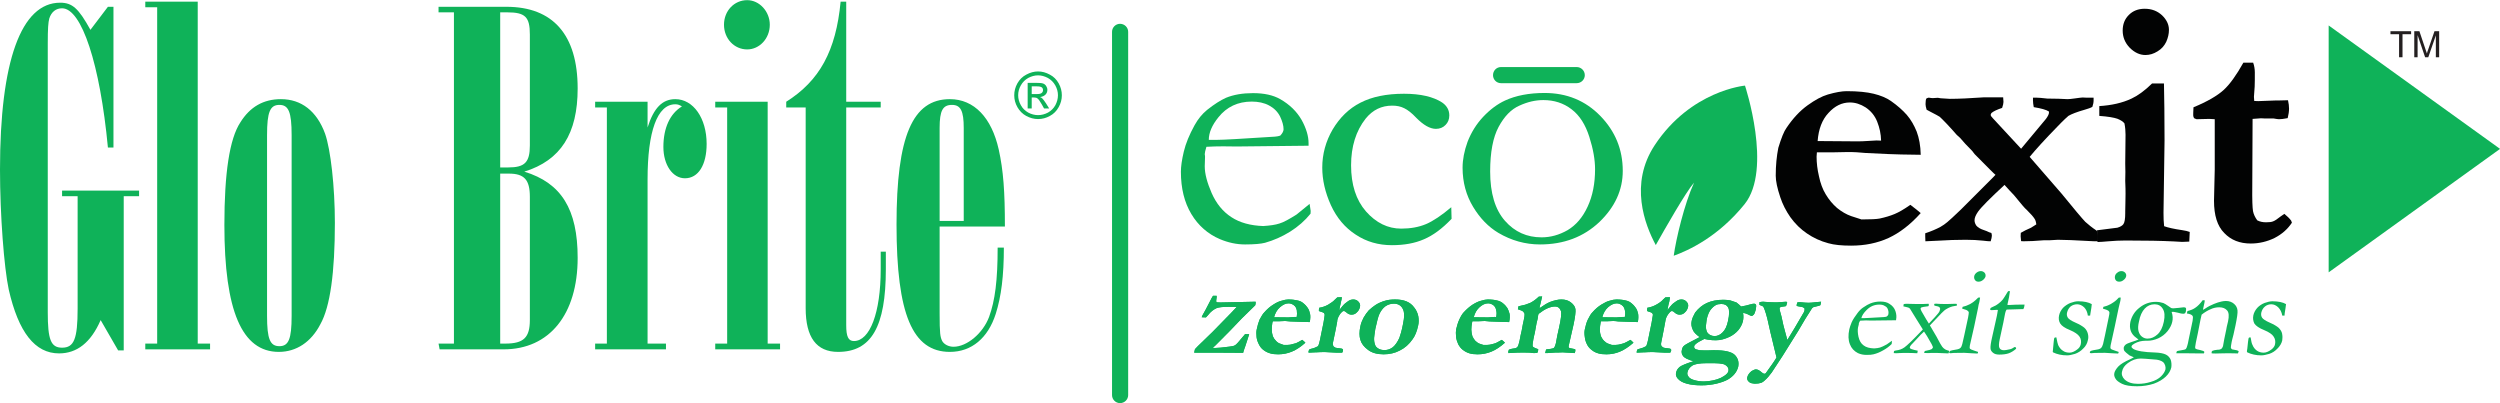 <?xml version="1.0" encoding="UTF-8"?>
<svg xmlns="http://www.w3.org/2000/svg" xmlns:xlink="http://www.w3.org/1999/xlink" width="64.8pt" height="10.45pt" viewBox="0 0 64.8 10.45" version="1.1">
<defs>
<clipPath id="clip1">
  <path d="M 54 7 L 57 7 L 57 10.449 L 54 10.449 Z M 54 7 "/>
</clipPath>
<clipPath id="clip2">
  <path d="M 60 0 L 64.801 0 L 64.801 8 L 60 8 Z M 60 0 "/>
</clipPath>
<clipPath id="clip3">
  <path d="M 28 0 L 30 0 L 30 10.449 L 28 10.449 Z M 28 0 "/>
</clipPath>
</defs>
<g id="surface1">
<path style=" stroke:none;fill-rule:nonzero;fill:rgb(5.882%,69.803%,34.901%);fill-opacity:1;" d="M 32.055 7.957 C 31.996 7.953 31.926 7.953 31.84 7.953 C 31.688 7.953 31.586 7.965 31.531 7.988 C 31.449 8.027 31.379 8.082 31.316 8.164 L 31.258 8.227 L 31.148 8.223 C 31.156 8.203 31.164 8.18 31.18 8.152 C 31.215 8.094 31.277 7.98 31.363 7.809 C 31.391 7.75 31.418 7.703 31.441 7.668 L 31.473 7.668 C 31.488 7.668 31.508 7.668 31.535 7.668 C 31.539 7.691 31.535 7.715 31.531 7.738 C 31.523 7.777 31.523 7.805 31.527 7.828 L 31.547 7.836 L 31.629 7.84 L 32.547 7.82 C 32.547 7.848 32.547 7.867 32.543 7.883 L 32.535 7.914 C 32.344 8.098 32.23 8.211 32.191 8.25 C 31.992 8.461 31.777 8.684 31.543 8.914 L 31.504 8.953 L 31.434 9.016 L 31.492 9.02 C 31.562 9.02 31.688 9.008 31.871 8.984 C 31.941 8.977 31.988 8.965 32.012 8.949 C 32.043 8.934 32.113 8.855 32.223 8.719 C 32.246 8.695 32.262 8.672 32.273 8.66 L 32.379 8.66 L 32.336 8.797 C 32.324 8.836 32.312 8.867 32.305 8.891 C 32.297 8.914 32.289 8.941 32.277 8.977 C 32.266 9.008 32.25 9.047 32.238 9.09 C 32.23 9.109 32.227 9.129 32.223 9.145 L 31.539 9.141 L 30.953 9.141 L 30.973 9.051 C 31.004 9.02 31.027 8.992 31.047 8.973 L 31.434 8.598 L 31.762 8.262 C 31.871 8.152 31.969 8.051 32.055 7.957 "/>
<path style=" stroke:none;fill-rule:nonzero;fill:rgb(5.882%,69.803%,34.901%);fill-opacity:1;" d="M 32.055 7.957 C 31.996 7.953 31.926 7.953 31.84 7.953 C 31.688 7.953 31.586 7.965 31.531 7.988 C 31.449 8.027 31.379 8.082 31.316 8.164 L 31.258 8.227 L 31.148 8.223 C 31.156 8.203 31.164 8.18 31.18 8.152 C 31.215 8.094 31.277 7.98 31.363 7.809 C 31.391 7.75 31.418 7.703 31.441 7.668 L 31.473 7.668 C 31.488 7.668 31.508 7.668 31.535 7.668 C 31.539 7.691 31.535 7.715 31.531 7.738 C 31.523 7.777 31.523 7.805 31.527 7.828 L 31.547 7.836 L 31.629 7.84 L 32.547 7.82 C 32.547 7.848 32.547 7.867 32.543 7.883 L 32.535 7.914 C 32.344 8.098 32.23 8.211 32.191 8.25 C 31.992 8.461 31.777 8.684 31.543 8.914 L 31.504 8.953 L 31.434 9.016 L 31.492 9.02 C 31.562 9.02 31.688 9.008 31.871 8.984 C 31.941 8.977 31.988 8.965 32.012 8.949 C 32.043 8.934 32.113 8.855 32.223 8.719 C 32.246 8.695 32.262 8.672 32.273 8.66 L 32.379 8.66 L 32.336 8.797 C 32.324 8.836 32.312 8.867 32.305 8.891 C 32.297 8.914 32.289 8.941 32.277 8.977 C 32.266 9.008 32.25 9.047 32.238 9.09 C 32.23 9.109 32.227 9.129 32.223 9.145 L 31.539 9.141 L 30.953 9.141 L 30.973 9.051 C 31.004 9.02 31.027 8.992 31.047 8.973 L 31.434 8.598 L 31.762 8.262 C 31.871 8.152 31.969 8.051 32.055 7.957 "/>
<path style=" stroke:none;fill-rule:nonzero;fill:rgb(5.882%,69.803%,34.901%);fill-opacity:1;" d="M 32.648 8.285 C 32.699 8.191 32.734 8.133 32.766 8.102 C 32.844 8.012 32.922 7.945 33.004 7.895 C 33.082 7.844 33.152 7.812 33.211 7.797 C 33.285 7.773 33.348 7.762 33.391 7.762 C 33.492 7.762 33.574 7.773 33.637 7.789 C 33.695 7.801 33.742 7.824 33.777 7.855 C 33.832 7.898 33.867 7.938 33.898 7.984 C 33.926 8.027 33.945 8.078 33.957 8.137 C 33.969 8.191 33.965 8.266 33.949 8.348 L 33.77 8.344 C 33.719 8.344 33.609 8.34 33.441 8.332 C 33.379 8.324 33.336 8.32 33.312 8.32 C 33.305 8.32 33.246 8.324 33.137 8.328 L 32.992 8.328 L 32.98 8.363 C 32.969 8.422 32.965 8.484 32.965 8.547 C 32.965 8.609 32.977 8.664 32.992 8.715 C 33.012 8.762 33.039 8.801 33.074 8.836 C 33.105 8.871 33.145 8.898 33.188 8.91 L 33.273 8.941 C 33.359 8.941 33.414 8.941 33.445 8.934 C 33.5 8.922 33.547 8.91 33.594 8.895 C 33.637 8.875 33.691 8.848 33.754 8.809 C 33.785 8.836 33.816 8.859 33.836 8.883 C 33.719 8.988 33.602 9.066 33.488 9.113 C 33.375 9.16 33.258 9.184 33.129 9.184 C 33.043 9.184 32.977 9.176 32.926 9.16 C 32.855 9.141 32.797 9.109 32.746 9.07 C 32.695 9.031 32.656 8.98 32.629 8.922 C 32.598 8.863 32.578 8.801 32.57 8.738 C 32.562 8.656 32.562 8.59 32.574 8.539 C 32.594 8.445 32.617 8.359 32.648 8.285 M 33.609 8.219 C 33.621 8.156 33.621 8.098 33.613 8.043 C 33.602 7.984 33.578 7.941 33.535 7.91 C 33.492 7.879 33.449 7.863 33.398 7.863 C 33.324 7.863 33.254 7.898 33.18 7.961 C 33.105 8.023 33.055 8.113 33.023 8.223 L 33.398 8.227 C 33.422 8.227 33.457 8.223 33.5 8.219 C 33.531 8.219 33.555 8.215 33.57 8.215 C 33.578 8.215 33.594 8.215 33.609 8.219 "/>
<path style=" stroke:none;fill-rule:nonzero;fill:rgb(5.882%,69.803%,34.901%);fill-opacity:1;" d="M 32.648 8.285 C 32.699 8.191 32.734 8.133 32.766 8.102 C 32.844 8.012 32.922 7.945 33.004 7.895 C 33.082 7.844 33.152 7.812 33.211 7.797 C 33.285 7.773 33.348 7.762 33.391 7.762 C 33.492 7.762 33.574 7.773 33.637 7.789 C 33.695 7.801 33.742 7.824 33.777 7.855 C 33.832 7.898 33.867 7.938 33.898 7.984 C 33.926 8.027 33.945 8.078 33.957 8.137 C 33.969 8.191 33.965 8.266 33.949 8.348 L 33.77 8.344 C 33.719 8.344 33.609 8.34 33.441 8.332 C 33.379 8.324 33.336 8.32 33.312 8.32 C 33.305 8.32 33.246 8.324 33.137 8.328 L 32.992 8.328 L 32.98 8.363 C 32.969 8.422 32.965 8.484 32.965 8.547 C 32.965 8.609 32.977 8.664 32.992 8.715 C 33.012 8.762 33.039 8.801 33.074 8.836 C 33.105 8.871 33.145 8.898 33.188 8.91 L 33.273 8.941 C 33.359 8.941 33.414 8.941 33.445 8.934 C 33.5 8.922 33.547 8.91 33.594 8.895 C 33.637 8.875 33.691 8.848 33.754 8.809 C 33.785 8.836 33.816 8.859 33.836 8.883 C 33.719 8.988 33.602 9.066 33.488 9.113 C 33.375 9.16 33.258 9.184 33.129 9.184 C 33.043 9.184 32.977 9.176 32.926 9.16 C 32.855 9.141 32.797 9.109 32.746 9.07 C 32.695 9.031 32.656 8.98 32.629 8.922 C 32.598 8.863 32.578 8.801 32.57 8.738 C 32.562 8.656 32.562 8.59 32.574 8.539 C 32.594 8.445 32.617 8.359 32.648 8.285 M 33.609 8.219 C 33.621 8.156 33.621 8.098 33.613 8.043 C 33.602 7.984 33.578 7.941 33.535 7.91 C 33.492 7.879 33.449 7.863 33.398 7.863 C 33.324 7.863 33.254 7.898 33.18 7.961 C 33.105 8.023 33.055 8.113 33.023 8.223 L 33.398 8.227 C 33.422 8.227 33.457 8.223 33.5 8.219 C 33.531 8.219 33.555 8.215 33.57 8.215 C 33.578 8.215 33.594 8.215 33.609 8.219 "/>
<path style=" stroke:none;fill-rule:nonzero;fill:rgb(5.882%,69.803%,34.901%);fill-opacity:1;" d="M 33.934 9.062 C 33.949 9.051 33.969 9.043 33.992 9.039 C 34.051 9.027 34.109 9.004 34.164 8.973 C 34.18 8.949 34.207 8.859 34.234 8.711 C 34.293 8.438 34.328 8.254 34.336 8.156 L 34.32 8.113 C 34.293 8.098 34.262 8.086 34.219 8.074 C 34.195 8.07 34.184 8.059 34.184 8.039 L 34.195 7.977 C 34.277 7.965 34.355 7.938 34.43 7.895 C 34.504 7.852 34.562 7.809 34.605 7.762 C 34.629 7.738 34.648 7.719 34.664 7.707 L 34.781 7.703 C 34.777 7.727 34.777 7.746 34.773 7.762 L 34.762 7.809 C 34.754 7.848 34.746 7.879 34.742 7.902 C 34.738 7.914 34.727 7.961 34.715 8.039 C 34.773 7.961 34.816 7.91 34.844 7.883 C 34.855 7.871 34.891 7.848 34.945 7.805 C 34.984 7.777 35.031 7.762 35.078 7.762 C 35.137 7.762 35.18 7.785 35.215 7.824 C 35.25 7.863 35.262 7.906 35.25 7.957 C 35.238 8.008 35.215 8.055 35.172 8.094 C 35.133 8.137 35.086 8.156 35.031 8.156 C 34.984 8.156 34.941 8.137 34.898 8.098 C 34.871 8.074 34.852 8.062 34.832 8.062 L 34.82 8.062 C 34.797 8.07 34.773 8.094 34.746 8.125 C 34.707 8.18 34.676 8.234 34.664 8.293 L 34.66 8.336 C 34.648 8.418 34.609 8.605 34.547 8.898 C 34.547 8.926 34.551 8.953 34.562 8.977 L 34.613 9.012 C 34.637 9.016 34.668 9.023 34.719 9.027 C 34.766 9.031 34.793 9.039 34.801 9.047 C 34.812 9.059 34.816 9.07 34.809 9.094 C 34.809 9.105 34.801 9.121 34.789 9.141 L 34.637 9.141 L 34.332 9.125 C 34.254 9.125 34.18 9.129 34.113 9.133 L 34.09 9.133 C 34.082 9.133 34.023 9.137 33.918 9.141 L 33.918 9.102 L 33.934 9.062 "/>
<path style=" stroke:none;fill-rule:nonzero;fill:rgb(5.882%,69.803%,34.901%);fill-opacity:1;" d="M 33.934 9.062 C 33.949 9.051 33.969 9.043 33.992 9.039 C 34.051 9.027 34.109 9.004 34.164 8.973 C 34.18 8.949 34.207 8.859 34.234 8.711 C 34.293 8.438 34.328 8.254 34.336 8.156 L 34.32 8.113 C 34.293 8.098 34.262 8.086 34.219 8.074 C 34.195 8.07 34.184 8.059 34.184 8.039 L 34.195 7.977 C 34.277 7.965 34.355 7.938 34.43 7.895 C 34.504 7.852 34.562 7.809 34.605 7.762 C 34.629 7.738 34.648 7.719 34.664 7.707 L 34.781 7.703 C 34.777 7.727 34.777 7.746 34.773 7.762 L 34.762 7.809 C 34.754 7.848 34.746 7.879 34.742 7.902 C 34.738 7.914 34.727 7.961 34.715 8.039 C 34.773 7.961 34.816 7.91 34.844 7.883 C 34.855 7.871 34.891 7.848 34.945 7.805 C 34.984 7.777 35.031 7.762 35.078 7.762 C 35.137 7.762 35.18 7.785 35.215 7.824 C 35.25 7.863 35.262 7.906 35.25 7.957 C 35.238 8.008 35.215 8.055 35.172 8.094 C 35.133 8.137 35.086 8.156 35.031 8.156 C 34.984 8.156 34.941 8.137 34.898 8.098 C 34.871 8.074 34.852 8.062 34.832 8.062 L 34.82 8.062 C 34.797 8.07 34.773 8.094 34.746 8.125 C 34.707 8.18 34.676 8.234 34.664 8.293 L 34.66 8.336 C 34.648 8.418 34.609 8.605 34.547 8.898 C 34.547 8.926 34.551 8.953 34.562 8.977 L 34.613 9.012 C 34.637 9.016 34.668 9.023 34.719 9.027 C 34.766 9.031 34.793 9.039 34.801 9.047 C 34.812 9.059 34.816 9.07 34.809 9.094 C 34.809 9.105 34.801 9.121 34.789 9.141 L 34.637 9.141 L 34.332 9.125 C 34.254 9.125 34.18 9.129 34.113 9.133 L 34.09 9.133 C 34.082 9.133 34.023 9.137 33.918 9.141 L 33.918 9.102 L 33.934 9.062 "/>
<path style=" stroke:none;fill-rule:nonzero;fill:rgb(5.882%,69.803%,34.901%);fill-opacity:1;" d="M 36.652 7.965 C 36.707 8.031 36.742 8.105 36.762 8.195 C 36.777 8.281 36.777 8.363 36.758 8.441 C 36.727 8.586 36.68 8.703 36.617 8.789 C 36.523 8.926 36.41 9.023 36.281 9.086 C 36.156 9.152 36.016 9.184 35.863 9.184 C 35.695 9.184 35.559 9.145 35.461 9.07 C 35.355 8.992 35.289 8.906 35.262 8.812 C 35.23 8.715 35.23 8.598 35.262 8.453 C 35.277 8.379 35.305 8.309 35.344 8.234 C 35.387 8.16 35.43 8.098 35.48 8.043 C 35.535 7.992 35.594 7.945 35.652 7.906 C 35.73 7.855 35.816 7.82 35.895 7.797 C 35.969 7.773 36.059 7.762 36.164 7.762 C 36.395 7.762 36.555 7.832 36.652 7.965 M 35.648 8.527 C 35.629 8.66 35.617 8.738 35.617 8.758 C 35.613 8.832 35.625 8.895 35.645 8.945 C 35.656 8.98 35.684 9.008 35.727 9.035 C 35.77 9.062 35.824 9.074 35.887 9.074 C 35.965 9.074 36.035 9.051 36.102 9 C 36.164 8.949 36.219 8.871 36.27 8.762 C 36.297 8.691 36.332 8.574 36.363 8.414 C 36.406 8.219 36.406 8.078 36.355 7.996 C 36.309 7.914 36.234 7.871 36.129 7.871 C 36.043 7.871 35.973 7.895 35.906 7.941 C 35.844 7.988 35.789 8.059 35.75 8.148 C 35.723 8.207 35.691 8.332 35.648 8.527 "/>
<path style=" stroke:none;fill-rule:nonzero;fill:rgb(5.882%,69.803%,34.901%);fill-opacity:1;" d="M 36.652 7.965 C 36.707 8.031 36.742 8.105 36.762 8.195 C 36.777 8.281 36.777 8.363 36.758 8.441 C 36.727 8.586 36.68 8.703 36.617 8.789 C 36.523 8.926 36.41 9.023 36.281 9.086 C 36.156 9.152 36.016 9.184 35.863 9.184 C 35.695 9.184 35.559 9.145 35.461 9.07 C 35.355 8.992 35.289 8.906 35.262 8.812 C 35.23 8.715 35.23 8.598 35.262 8.453 C 35.277 8.379 35.305 8.309 35.344 8.234 C 35.387 8.16 35.43 8.098 35.48 8.043 C 35.535 7.992 35.594 7.945 35.652 7.906 C 35.73 7.855 35.816 7.82 35.895 7.797 C 35.969 7.773 36.059 7.762 36.164 7.762 C 36.395 7.762 36.555 7.832 36.652 7.965 M 35.648 8.527 C 35.629 8.66 35.617 8.738 35.617 8.758 C 35.613 8.832 35.625 8.895 35.645 8.945 C 35.656 8.98 35.684 9.008 35.727 9.035 C 35.77 9.062 35.824 9.074 35.887 9.074 C 35.965 9.074 36.035 9.051 36.102 9 C 36.164 8.949 36.219 8.871 36.27 8.762 C 36.297 8.691 36.332 8.574 36.363 8.414 C 36.406 8.219 36.406 8.078 36.355 7.996 C 36.309 7.914 36.234 7.871 36.129 7.871 C 36.043 7.871 35.973 7.895 35.906 7.941 C 35.844 7.988 35.789 8.059 35.75 8.148 C 35.723 8.207 35.691 8.332 35.648 8.527 "/>
<path style=" stroke:none;fill-rule:nonzero;fill:rgb(5.882%,69.803%,34.901%);fill-opacity:1;" d="M 37.824 8.285 C 37.867 8.191 37.906 8.133 37.934 8.102 C 38.016 8.012 38.094 7.945 38.172 7.895 C 38.254 7.844 38.324 7.812 38.383 7.797 C 38.461 7.773 38.52 7.762 38.562 7.762 C 38.664 7.762 38.746 7.773 38.805 7.789 C 38.863 7.801 38.91 7.824 38.949 7.855 C 39.004 7.898 39.039 7.938 39.07 7.984 C 39.094 8.027 39.113 8.078 39.129 8.137 C 39.137 8.191 39.137 8.266 39.117 8.348 L 38.941 8.344 C 38.891 8.344 38.781 8.34 38.613 8.332 C 38.551 8.324 38.508 8.32 38.484 8.32 C 38.477 8.32 38.414 8.324 38.305 8.328 L 38.164 8.328 L 38.156 8.363 C 38.145 8.422 38.137 8.484 38.137 8.547 C 38.141 8.609 38.148 8.664 38.164 8.715 C 38.184 8.762 38.211 8.801 38.242 8.836 C 38.281 8.871 38.316 8.898 38.355 8.91 L 38.449 8.941 C 38.531 8.941 38.59 8.941 38.617 8.934 C 38.672 8.922 38.719 8.91 38.766 8.895 C 38.805 8.875 38.859 8.848 38.926 8.809 C 38.961 8.836 38.984 8.859 39.008 8.883 C 38.891 8.988 38.773 9.066 38.66 9.113 C 38.547 9.16 38.426 9.184 38.301 9.184 C 38.215 9.184 38.148 9.176 38.094 9.16 C 38.027 9.141 37.969 9.109 37.918 9.07 C 37.867 9.031 37.828 8.98 37.797 8.922 C 37.77 8.863 37.75 8.801 37.742 8.738 C 37.734 8.656 37.734 8.59 37.742 8.539 C 37.766 8.445 37.789 8.359 37.824 8.285 M 38.781 8.219 C 38.793 8.156 38.797 8.098 38.781 8.043 C 38.773 7.984 38.746 7.941 38.707 7.91 C 38.664 7.879 38.617 7.863 38.57 7.863 C 38.496 7.863 38.422 7.898 38.352 7.961 C 38.281 8.023 38.227 8.113 38.199 8.223 L 38.57 8.227 C 38.594 8.227 38.629 8.223 38.672 8.219 C 38.703 8.219 38.727 8.215 38.738 8.215 C 38.746 8.215 38.766 8.215 38.781 8.219 "/>
<path style=" stroke:none;fill-rule:nonzero;fill:rgb(5.882%,69.803%,34.901%);fill-opacity:1;" d="M 37.824 8.285 C 37.867 8.191 37.906 8.133 37.934 8.102 C 38.016 8.012 38.094 7.945 38.172 7.895 C 38.254 7.844 38.324 7.812 38.383 7.797 C 38.461 7.773 38.52 7.762 38.562 7.762 C 38.664 7.762 38.746 7.773 38.805 7.789 C 38.863 7.801 38.91 7.824 38.949 7.855 C 39.004 7.898 39.039 7.938 39.07 7.984 C 39.094 8.027 39.113 8.078 39.129 8.137 C 39.137 8.191 39.137 8.266 39.117 8.348 L 38.941 8.344 C 38.891 8.344 38.781 8.34 38.613 8.332 C 38.551 8.324 38.508 8.32 38.484 8.32 C 38.477 8.32 38.414 8.324 38.305 8.328 L 38.164 8.328 L 38.156 8.363 C 38.145 8.422 38.137 8.484 38.137 8.547 C 38.141 8.609 38.148 8.664 38.164 8.715 C 38.184 8.762 38.211 8.801 38.242 8.836 C 38.281 8.871 38.316 8.898 38.355 8.91 L 38.449 8.941 C 38.531 8.941 38.59 8.941 38.617 8.934 C 38.672 8.922 38.719 8.91 38.766 8.895 C 38.805 8.875 38.859 8.848 38.926 8.809 C 38.961 8.836 38.984 8.859 39.008 8.883 C 38.891 8.988 38.773 9.066 38.66 9.113 C 38.547 9.16 38.426 9.184 38.301 9.184 C 38.215 9.184 38.148 9.176 38.094 9.16 C 38.027 9.141 37.969 9.109 37.918 9.07 C 37.867 9.031 37.828 8.98 37.797 8.922 C 37.77 8.863 37.75 8.801 37.742 8.738 C 37.734 8.656 37.734 8.59 37.742 8.539 C 37.766 8.445 37.789 8.359 37.824 8.285 M 38.781 8.219 C 38.793 8.156 38.797 8.098 38.781 8.043 C 38.773 7.984 38.746 7.941 38.707 7.91 C 38.664 7.879 38.617 7.863 38.57 7.863 C 38.496 7.863 38.422 7.898 38.352 7.961 C 38.281 8.023 38.227 8.113 38.199 8.223 L 38.57 8.227 C 38.594 8.227 38.629 8.223 38.672 8.219 C 38.703 8.219 38.727 8.215 38.738 8.215 C 38.746 8.215 38.766 8.215 38.781 8.219 "/>
<path style=" stroke:none;fill-rule:nonzero;fill:rgb(5.882%,69.803%,34.901%);fill-opacity:1;" d="M 39.109 9.066 C 39.141 9.051 39.168 9.043 39.195 9.039 C 39.258 9.031 39.293 9.023 39.305 9.016 L 39.344 8.977 C 39.355 8.957 39.367 8.91 39.387 8.832 L 39.414 8.691 L 39.441 8.574 L 39.473 8.402 L 39.496 8.297 C 39.512 8.23 39.52 8.172 39.516 8.129 L 39.484 8.078 C 39.461 8.059 39.41 8.035 39.344 8.016 L 39.359 7.938 L 39.398 7.93 C 39.41 7.926 39.457 7.918 39.535 7.898 C 39.602 7.875 39.645 7.859 39.66 7.852 L 39.691 7.836 L 39.742 7.805 C 39.781 7.781 39.828 7.742 39.887 7.688 L 39.973 7.684 L 39.93 7.867 L 39.918 7.914 C 39.914 7.922 39.91 7.945 39.906 7.988 C 40.016 7.91 40.105 7.855 40.184 7.824 C 40.289 7.785 40.387 7.762 40.469 7.762 C 40.574 7.762 40.656 7.789 40.719 7.84 C 40.785 7.891 40.828 7.949 40.836 8.016 C 40.844 8.082 40.828 8.215 40.785 8.418 L 40.664 8.949 C 40.656 8.977 40.656 8.996 40.664 9.012 C 40.672 9.02 40.703 9.027 40.75 9.035 L 40.828 9.051 C 40.832 9.066 40.836 9.082 40.832 9.102 C 40.828 9.113 40.824 9.129 40.816 9.152 L 40.5 9.133 L 40.406 9.137 L 40.328 9.137 L 40.105 9.152 L 40.051 9.152 L 40.059 9.121 C 40.062 9.102 40.066 9.082 40.074 9.059 C 40.09 9.055 40.129 9.047 40.191 9.043 C 40.207 9.039 40.227 9.035 40.246 9.031 C 40.273 9.023 40.285 9.012 40.289 9.004 C 40.301 8.984 40.316 8.949 40.328 8.898 C 40.344 8.805 40.359 8.734 40.367 8.688 L 40.41 8.496 C 40.461 8.27 40.477 8.125 40.461 8.066 C 40.434 7.988 40.387 7.945 40.305 7.945 C 40.246 7.945 40.18 7.961 40.109 7.992 C 40.039 8.023 39.965 8.07 39.883 8.133 L 39.871 8.16 L 39.855 8.266 L 39.828 8.375 L 39.781 8.633 L 39.77 8.676 C 39.73 8.852 39.719 8.953 39.727 8.977 C 39.734 8.996 39.785 9.023 39.871 9.051 L 39.867 9.09 C 39.867 9.105 39.859 9.125 39.844 9.148 C 39.809 9.152 39.781 9.152 39.762 9.152 C 39.734 9.152 39.703 9.148 39.656 9.141 L 39.477 9.137 C 39.395 9.137 39.266 9.141 39.098 9.152 L 39.094 9.117 C 39.098 9.109 39.102 9.09 39.109 9.066 "/>
<path style=" stroke:none;fill-rule:nonzero;fill:rgb(5.882%,69.803%,34.901%);fill-opacity:1;" d="M 39.109 9.066 C 39.141 9.051 39.168 9.043 39.195 9.039 C 39.258 9.031 39.293 9.023 39.305 9.016 L 39.344 8.977 C 39.355 8.957 39.367 8.91 39.387 8.832 L 39.414 8.691 L 39.441 8.574 L 39.473 8.402 L 39.496 8.297 C 39.512 8.23 39.52 8.172 39.516 8.129 L 39.484 8.078 C 39.461 8.059 39.41 8.035 39.344 8.016 L 39.359 7.938 L 39.398 7.93 C 39.41 7.926 39.457 7.918 39.535 7.898 C 39.602 7.875 39.645 7.859 39.66 7.852 L 39.691 7.836 L 39.742 7.805 C 39.781 7.781 39.828 7.742 39.887 7.688 L 39.973 7.684 L 39.93 7.867 L 39.918 7.914 C 39.914 7.922 39.91 7.945 39.906 7.988 C 40.016 7.91 40.105 7.855 40.184 7.824 C 40.289 7.785 40.387 7.762 40.469 7.762 C 40.574 7.762 40.656 7.789 40.719 7.84 C 40.785 7.891 40.828 7.949 40.836 8.016 C 40.844 8.082 40.828 8.215 40.785 8.418 L 40.664 8.949 C 40.656 8.977 40.656 8.996 40.664 9.012 C 40.672 9.02 40.703 9.027 40.75 9.035 L 40.828 9.051 C 40.832 9.066 40.836 9.082 40.832 9.102 C 40.828 9.113 40.824 9.129 40.816 9.152 L 40.5 9.133 L 40.406 9.137 L 40.328 9.137 L 40.105 9.152 L 40.051 9.152 L 40.059 9.121 C 40.062 9.102 40.066 9.082 40.074 9.059 C 40.09 9.055 40.129 9.047 40.191 9.043 C 40.207 9.039 40.227 9.035 40.246 9.031 C 40.273 9.023 40.285 9.012 40.289 9.004 C 40.301 8.984 40.316 8.949 40.328 8.898 C 40.344 8.805 40.359 8.734 40.367 8.688 L 40.41 8.496 C 40.461 8.27 40.477 8.125 40.461 8.066 C 40.434 7.988 40.387 7.945 40.305 7.945 C 40.246 7.945 40.18 7.961 40.109 7.992 C 40.039 8.023 39.965 8.07 39.883 8.133 L 39.871 8.16 L 39.855 8.266 L 39.828 8.375 L 39.781 8.633 L 39.77 8.676 C 39.73 8.852 39.719 8.953 39.727 8.977 C 39.734 8.996 39.785 9.023 39.871 9.051 L 39.867 9.09 C 39.867 9.105 39.859 9.125 39.844 9.148 C 39.809 9.152 39.781 9.152 39.762 9.152 C 39.734 9.152 39.703 9.148 39.656 9.141 L 39.477 9.137 C 39.395 9.137 39.266 9.141 39.098 9.152 L 39.094 9.117 C 39.098 9.109 39.102 9.09 39.109 9.066 "/>
<path style=" stroke:none;fill-rule:nonzero;fill:rgb(5.882%,69.803%,34.901%);fill-opacity:1;" d="M 41.156 8.285 C 41.203 8.191 41.238 8.133 41.27 8.102 C 41.348 8.012 41.426 7.945 41.508 7.895 C 41.59 7.844 41.656 7.812 41.715 7.797 C 41.789 7.773 41.852 7.762 41.898 7.762 C 41.996 7.762 42.082 7.773 42.141 7.789 C 42.199 7.801 42.246 7.824 42.281 7.855 C 42.336 7.898 42.371 7.938 42.402 7.984 C 42.43 8.027 42.449 8.078 42.461 8.137 C 42.469 8.191 42.469 8.266 42.453 8.348 L 42.273 8.344 C 42.223 8.344 42.113 8.34 41.945 8.332 C 41.887 8.324 41.84 8.32 41.816 8.32 C 41.809 8.32 41.75 8.324 41.641 8.328 L 41.496 8.328 L 41.488 8.363 C 41.477 8.422 41.469 8.484 41.469 8.547 C 41.469 8.609 41.48 8.664 41.496 8.715 C 41.52 8.762 41.543 8.801 41.578 8.836 C 41.613 8.871 41.652 8.898 41.691 8.91 L 41.781 8.941 C 41.863 8.941 41.918 8.941 41.949 8.934 C 42.004 8.922 42.051 8.91 42.098 8.895 C 42.141 8.875 42.195 8.848 42.262 8.809 C 42.289 8.836 42.32 8.859 42.34 8.883 C 42.219 8.988 42.105 9.066 41.992 9.113 C 41.883 9.16 41.762 9.184 41.637 9.184 C 41.547 9.184 41.48 9.176 41.43 9.16 C 41.359 9.141 41.301 9.109 41.254 9.07 C 41.203 9.031 41.16 8.98 41.133 8.922 C 41.102 8.863 41.086 8.801 41.078 8.738 C 41.066 8.656 41.066 8.59 41.078 8.539 C 41.098 8.445 41.121 8.359 41.156 8.285 M 42.113 8.219 C 42.129 8.156 42.129 8.098 42.117 8.043 C 42.105 7.984 42.082 7.941 42.039 7.91 C 41.996 7.879 41.953 7.863 41.906 7.863 C 41.832 7.863 41.758 7.898 41.684 7.961 C 41.613 8.023 41.559 8.113 41.531 8.223 L 41.902 8.227 C 41.926 8.227 41.961 8.223 42.004 8.219 C 42.035 8.219 42.059 8.215 42.074 8.215 C 42.082 8.215 42.098 8.215 42.113 8.219 "/>
<path style=" stroke:none;fill-rule:nonzero;fill:rgb(5.882%,69.803%,34.901%);fill-opacity:1;" d="M 41.156 8.285 C 41.203 8.191 41.238 8.133 41.27 8.102 C 41.348 8.012 41.426 7.945 41.508 7.895 C 41.59 7.844 41.656 7.812 41.715 7.797 C 41.789 7.773 41.852 7.762 41.898 7.762 C 41.996 7.762 42.082 7.773 42.141 7.789 C 42.199 7.801 42.246 7.824 42.281 7.855 C 42.336 7.898 42.371 7.938 42.402 7.984 C 42.43 8.027 42.449 8.078 42.461 8.137 C 42.469 8.191 42.469 8.266 42.453 8.348 L 42.273 8.344 C 42.223 8.344 42.113 8.34 41.945 8.332 C 41.887 8.324 41.84 8.32 41.816 8.32 C 41.809 8.32 41.75 8.324 41.641 8.328 L 41.496 8.328 L 41.488 8.363 C 41.477 8.422 41.469 8.484 41.469 8.547 C 41.469 8.609 41.48 8.664 41.496 8.715 C 41.52 8.762 41.543 8.801 41.578 8.836 C 41.613 8.871 41.652 8.898 41.691 8.91 L 41.781 8.941 C 41.863 8.941 41.918 8.941 41.949 8.934 C 42.004 8.922 42.051 8.91 42.098 8.895 C 42.141 8.875 42.195 8.848 42.262 8.809 C 42.289 8.836 42.32 8.859 42.34 8.883 C 42.219 8.988 42.105 9.066 41.992 9.113 C 41.883 9.16 41.762 9.184 41.637 9.184 C 41.547 9.184 41.48 9.176 41.43 9.16 C 41.359 9.141 41.301 9.109 41.254 9.07 C 41.203 9.031 41.16 8.98 41.133 8.922 C 41.102 8.863 41.086 8.801 41.078 8.738 C 41.066 8.656 41.066 8.59 41.078 8.539 C 41.098 8.445 41.121 8.359 41.156 8.285 M 42.113 8.219 C 42.129 8.156 42.129 8.098 42.117 8.043 C 42.105 7.984 42.082 7.941 42.039 7.91 C 41.996 7.879 41.953 7.863 41.906 7.863 C 41.832 7.863 41.758 7.898 41.684 7.961 C 41.613 8.023 41.559 8.113 41.531 8.223 L 41.902 8.227 C 41.926 8.227 41.961 8.223 42.004 8.219 C 42.035 8.219 42.059 8.215 42.074 8.215 C 42.082 8.215 42.098 8.215 42.113 8.219 "/>
<path style=" stroke:none;fill-rule:nonzero;fill:rgb(5.882%,69.803%,34.901%);fill-opacity:1;" d="M 42.438 9.062 C 42.457 9.051 42.477 9.043 42.5 9.039 C 42.555 9.027 42.613 9.004 42.668 8.973 C 42.684 8.949 42.711 8.859 42.738 8.711 C 42.797 8.438 42.832 8.254 42.844 8.156 L 42.824 8.113 C 42.801 8.098 42.766 8.086 42.723 8.074 C 42.703 8.07 42.691 8.059 42.691 8.039 L 42.699 7.977 C 42.781 7.965 42.859 7.938 42.934 7.895 C 43.012 7.852 43.07 7.809 43.109 7.762 C 43.133 7.738 43.152 7.719 43.168 7.707 L 43.285 7.703 C 43.281 7.727 43.281 7.746 43.277 7.762 L 43.27 7.809 C 43.258 7.848 43.254 7.879 43.246 7.902 C 43.242 7.914 43.234 7.961 43.219 8.039 C 43.277 7.961 43.324 7.91 43.348 7.883 C 43.359 7.871 43.395 7.848 43.453 7.805 C 43.492 7.777 43.535 7.762 43.586 7.762 C 43.641 7.762 43.684 7.785 43.719 7.824 C 43.754 7.863 43.766 7.906 43.754 7.957 C 43.742 8.008 43.719 8.055 43.676 8.094 C 43.637 8.137 43.59 8.156 43.535 8.156 C 43.488 8.156 43.445 8.137 43.402 8.098 C 43.379 8.074 43.355 8.062 43.34 8.062 L 43.328 8.062 C 43.301 8.07 43.277 8.094 43.254 8.125 C 43.211 8.18 43.184 8.234 43.172 8.293 L 43.164 8.336 C 43.152 8.418 43.113 8.605 43.055 8.898 C 43.051 8.926 43.055 8.953 43.07 8.977 L 43.121 9.012 C 43.141 9.016 43.172 9.023 43.223 9.027 C 43.273 9.031 43.301 9.039 43.309 9.047 C 43.316 9.059 43.32 9.07 43.316 9.094 C 43.312 9.105 43.305 9.121 43.293 9.141 L 43.145 9.141 L 42.836 9.125 C 42.758 9.125 42.684 9.129 42.621 9.133 L 42.594 9.133 C 42.586 9.133 42.527 9.137 42.422 9.141 L 42.426 9.102 L 42.438 9.062 "/>
<path style=" stroke:none;fill-rule:nonzero;fill:rgb(5.882%,69.803%,34.901%);fill-opacity:1;" d="M 42.438 9.062 C 42.457 9.051 42.477 9.043 42.5 9.039 C 42.555 9.027 42.613 9.004 42.668 8.973 C 42.684 8.949 42.711 8.859 42.738 8.711 C 42.797 8.438 42.832 8.254 42.844 8.156 L 42.824 8.113 C 42.801 8.098 42.766 8.086 42.723 8.074 C 42.703 8.07 42.691 8.059 42.691 8.039 L 42.699 7.977 C 42.781 7.965 42.859 7.938 42.934 7.895 C 43.012 7.852 43.07 7.809 43.109 7.762 C 43.133 7.738 43.152 7.719 43.168 7.707 L 43.285 7.703 C 43.281 7.727 43.281 7.746 43.277 7.762 L 43.27 7.809 C 43.258 7.848 43.254 7.879 43.246 7.902 C 43.242 7.914 43.234 7.961 43.219 8.039 C 43.277 7.961 43.324 7.91 43.348 7.883 C 43.359 7.871 43.395 7.848 43.453 7.805 C 43.492 7.777 43.535 7.762 43.586 7.762 C 43.641 7.762 43.684 7.785 43.719 7.824 C 43.754 7.863 43.766 7.906 43.754 7.957 C 43.742 8.008 43.719 8.055 43.676 8.094 C 43.637 8.137 43.59 8.156 43.535 8.156 C 43.488 8.156 43.445 8.137 43.402 8.098 C 43.379 8.074 43.355 8.062 43.34 8.062 L 43.328 8.062 C 43.301 8.07 43.277 8.094 43.254 8.125 C 43.211 8.18 43.184 8.234 43.172 8.293 L 43.164 8.336 C 43.152 8.418 43.113 8.605 43.055 8.898 C 43.051 8.926 43.055 8.953 43.07 8.977 L 43.121 9.012 C 43.141 9.016 43.172 9.023 43.223 9.027 C 43.273 9.031 43.301 9.039 43.309 9.047 C 43.316 9.059 43.32 9.07 43.316 9.094 C 43.312 9.105 43.305 9.121 43.293 9.141 L 43.145 9.141 L 42.836 9.125 C 42.758 9.125 42.684 9.129 42.621 9.133 L 42.594 9.133 C 42.586 9.133 42.527 9.137 42.422 9.141 L 42.426 9.102 L 42.438 9.062 "/>
<path style=" stroke:none;fill-rule:nonzero;fill:rgb(5.882%,69.803%,34.901%);fill-opacity:1;" d="M 43.895 9.363 C 43.758 9.324 43.668 9.281 43.629 9.234 C 43.59 9.184 43.578 9.129 43.594 9.07 C 43.602 9.02 43.621 8.984 43.656 8.957 C 43.684 8.93 43.82 8.859 44.055 8.738 C 43.965 8.672 43.902 8.613 43.879 8.551 C 43.84 8.473 43.832 8.395 43.848 8.32 C 43.859 8.254 43.895 8.18 43.938 8.102 C 44.023 7.992 44.121 7.91 44.238 7.855 C 44.355 7.801 44.5 7.77 44.668 7.77 C 44.734 7.77 44.793 7.777 44.844 7.785 C 44.863 7.789 44.898 7.801 44.949 7.82 L 45.008 7.84 C 45.055 7.875 45.094 7.91 45.129 7.945 C 45.223 7.93 45.301 7.91 45.363 7.891 C 45.406 7.879 45.441 7.871 45.469 7.871 C 45.488 7.871 45.508 7.883 45.516 7.898 C 45.523 7.918 45.523 7.961 45.508 8.031 C 45.492 8.09 45.477 8.133 45.457 8.156 C 45.434 8.18 45.414 8.191 45.398 8.191 C 45.395 8.191 45.375 8.184 45.344 8.168 C 45.281 8.133 45.227 8.113 45.18 8.113 C 45.195 8.188 45.191 8.258 45.176 8.328 C 45.156 8.406 45.117 8.484 45.059 8.555 C 44.996 8.629 44.918 8.688 44.832 8.73 C 44.707 8.789 44.59 8.82 44.477 8.82 C 44.406 8.82 44.355 8.816 44.332 8.812 C 44.293 8.809 44.242 8.801 44.176 8.785 C 44.074 8.836 43.996 8.879 43.957 8.914 C 43.93 8.934 43.918 8.953 43.914 8.977 C 43.906 8.996 43.914 9.016 43.93 9.035 C 43.945 9.051 43.973 9.062 44.02 9.07 L 44.051 9.078 C 44.105 9.082 44.184 9.082 44.281 9.082 C 44.293 9.082 44.332 9.082 44.398 9.078 L 44.445 9.078 C 44.703 9.078 44.879 9.117 44.965 9.199 C 45.047 9.281 45.078 9.383 45.055 9.504 C 45.039 9.566 45.012 9.629 44.961 9.691 C 44.91 9.754 44.848 9.801 44.781 9.84 C 44.711 9.879 44.613 9.914 44.488 9.945 C 44.367 9.973 44.238 9.988 44.105 9.988 C 43.961 9.988 43.836 9.977 43.723 9.945 C 43.617 9.918 43.535 9.871 43.484 9.809 C 43.445 9.762 43.43 9.711 43.445 9.656 C 43.457 9.602 43.484 9.555 43.535 9.512 C 43.586 9.473 43.707 9.422 43.895 9.363 M 44.285 9.879 C 44.449 9.859 44.586 9.816 44.688 9.746 C 44.754 9.703 44.793 9.66 44.801 9.617 C 44.805 9.594 44.805 9.57 44.797 9.547 C 44.789 9.523 44.773 9.5 44.746 9.477 C 44.719 9.457 44.691 9.441 44.652 9.434 C 44.598 9.422 44.527 9.414 44.434 9.414 L 44.234 9.414 C 44.059 9.414 43.934 9.434 43.863 9.477 C 43.797 9.52 43.754 9.578 43.738 9.652 C 43.73 9.688 43.738 9.727 43.766 9.762 C 43.789 9.801 43.844 9.832 43.914 9.852 C 43.992 9.875 44.074 9.887 44.164 9.887 C 44.191 9.887 44.23 9.883 44.285 9.879 M 44.445 8.711 C 44.516 8.711 44.586 8.68 44.648 8.617 C 44.715 8.555 44.762 8.453 44.789 8.324 C 44.828 8.148 44.828 8.031 44.793 7.969 C 44.762 7.91 44.703 7.879 44.617 7.879 C 44.605 7.879 44.578 7.883 44.531 7.887 C 44.477 7.898 44.418 7.938 44.363 8 C 44.305 8.062 44.27 8.148 44.242 8.258 C 44.238 8.289 44.227 8.348 44.219 8.434 C 44.215 8.473 44.215 8.504 44.223 8.531 C 44.23 8.574 44.242 8.605 44.262 8.629 C 44.281 8.652 44.301 8.672 44.336 8.688 C 44.367 8.703 44.406 8.711 44.445 8.711 "/>
<path style=" stroke:none;fill-rule:nonzero;fill:rgb(5.882%,69.803%,34.901%);fill-opacity:1;" d="M 43.895 9.363 C 43.758 9.324 43.668 9.281 43.629 9.234 C 43.59 9.184 43.578 9.129 43.594 9.07 C 43.602 9.02 43.621 8.984 43.656 8.957 C 43.684 8.93 43.82 8.859 44.055 8.738 C 43.965 8.672 43.902 8.613 43.879 8.551 C 43.84 8.473 43.832 8.395 43.848 8.32 C 43.859 8.254 43.895 8.18 43.938 8.102 C 44.023 7.992 44.121 7.91 44.238 7.855 C 44.355 7.801 44.5 7.77 44.668 7.77 C 44.734 7.77 44.793 7.777 44.844 7.785 C 44.863 7.789 44.898 7.801 44.949 7.82 L 45.008 7.84 C 45.055 7.875 45.094 7.91 45.129 7.945 C 45.223 7.93 45.301 7.91 45.363 7.891 C 45.406 7.879 45.441 7.871 45.469 7.871 C 45.488 7.871 45.508 7.883 45.516 7.898 C 45.523 7.918 45.523 7.961 45.508 8.031 C 45.492 8.09 45.477 8.133 45.457 8.156 C 45.434 8.18 45.414 8.191 45.398 8.191 C 45.395 8.191 45.375 8.184 45.344 8.168 C 45.281 8.133 45.227 8.113 45.18 8.113 C 45.195 8.188 45.191 8.258 45.176 8.328 C 45.156 8.406 45.117 8.484 45.059 8.555 C 44.996 8.629 44.918 8.688 44.832 8.73 C 44.707 8.789 44.59 8.82 44.477 8.82 C 44.406 8.82 44.355 8.816 44.332 8.812 C 44.293 8.809 44.242 8.801 44.176 8.785 C 44.074 8.836 43.996 8.879 43.957 8.914 C 43.93 8.934 43.918 8.953 43.914 8.977 C 43.906 8.996 43.914 9.016 43.93 9.035 C 43.945 9.051 43.973 9.062 44.02 9.07 L 44.051 9.078 C 44.105 9.082 44.184 9.082 44.281 9.082 C 44.293 9.082 44.332 9.082 44.398 9.078 L 44.445 9.078 C 44.703 9.078 44.879 9.117 44.965 9.199 C 45.047 9.281 45.078 9.383 45.055 9.504 C 45.039 9.566 45.012 9.629 44.961 9.691 C 44.91 9.754 44.848 9.801 44.781 9.84 C 44.711 9.879 44.613 9.914 44.488 9.945 C 44.367 9.973 44.238 9.988 44.105 9.988 C 43.961 9.988 43.836 9.977 43.723 9.945 C 43.617 9.918 43.535 9.871 43.484 9.809 C 43.445 9.762 43.43 9.711 43.445 9.656 C 43.457 9.602 43.484 9.555 43.535 9.512 C 43.586 9.473 43.707 9.422 43.895 9.363 M 44.285 9.879 C 44.449 9.859 44.586 9.816 44.688 9.746 C 44.754 9.703 44.793 9.66 44.801 9.617 C 44.805 9.594 44.805 9.57 44.797 9.547 C 44.789 9.523 44.773 9.5 44.746 9.477 C 44.719 9.457 44.691 9.441 44.652 9.434 C 44.598 9.422 44.527 9.414 44.434 9.414 L 44.234 9.414 C 44.059 9.414 43.934 9.434 43.863 9.477 C 43.797 9.52 43.754 9.578 43.738 9.652 C 43.73 9.688 43.738 9.727 43.766 9.762 C 43.789 9.801 43.844 9.832 43.914 9.852 C 43.992 9.875 44.074 9.887 44.164 9.887 C 44.191 9.887 44.23 9.883 44.285 9.879 M 44.445 8.711 C 44.516 8.711 44.586 8.68 44.648 8.617 C 44.715 8.555 44.762 8.453 44.789 8.324 C 44.828 8.148 44.828 8.031 44.793 7.969 C 44.762 7.91 44.703 7.879 44.617 7.879 C 44.605 7.879 44.578 7.883 44.531 7.887 C 44.477 7.898 44.418 7.938 44.363 8 C 44.305 8.062 44.27 8.148 44.242 8.258 C 44.238 8.289 44.227 8.348 44.219 8.434 C 44.215 8.473 44.215 8.504 44.223 8.531 C 44.23 8.574 44.242 8.605 44.262 8.629 C 44.281 8.652 44.301 8.672 44.336 8.688 C 44.367 8.703 44.406 8.711 44.445 8.711 "/>
<path style=" stroke:none;fill-rule:nonzero;fill:rgb(5.882%,69.803%,34.901%);fill-opacity:1;" d="M 45.605 7.832 C 45.648 7.824 45.68 7.82 45.703 7.82 L 45.746 7.824 C 45.844 7.832 45.922 7.836 45.984 7.836 L 46.07 7.836 L 46.305 7.82 L 46.324 7.844 C 46.309 7.891 46.301 7.922 46.293 7.934 L 46.258 7.941 C 46.23 7.945 46.211 7.945 46.199 7.949 L 46.156 7.957 L 46.125 7.98 C 46.129 8.008 46.129 8.027 46.133 8.047 L 46.176 8.203 C 46.207 8.355 46.238 8.496 46.277 8.625 L 46.328 8.812 C 46.336 8.801 46.402 8.691 46.523 8.492 C 46.664 8.254 46.742 8.121 46.758 8.09 L 46.773 8.047 C 46.773 8.035 46.777 8.02 46.773 7.992 C 46.754 7.977 46.734 7.965 46.723 7.961 C 46.711 7.957 46.672 7.949 46.617 7.941 L 46.57 7.93 L 46.57 7.906 L 46.574 7.883 C 46.578 7.871 46.582 7.855 46.59 7.836 C 46.621 7.836 46.645 7.832 46.656 7.832 L 46.789 7.844 L 46.875 7.848 C 46.91 7.848 46.977 7.844 47.07 7.832 C 47.129 7.828 47.172 7.824 47.203 7.82 C 47.199 7.848 47.195 7.867 47.191 7.883 L 47.184 7.91 C 47.16 7.922 47.141 7.93 47.113 7.934 C 47.074 7.945 47.035 7.953 47.004 7.961 C 46.984 7.977 46.969 7.984 46.965 7.996 C 46.938 8.035 46.883 8.125 46.793 8.266 L 46.609 8.578 L 46.203 9.227 L 45.922 9.656 C 45.863 9.738 45.801 9.809 45.734 9.867 C 45.711 9.891 45.68 9.91 45.652 9.922 C 45.602 9.938 45.551 9.945 45.492 9.945 C 45.488 9.945 45.461 9.945 45.406 9.934 C 45.363 9.926 45.332 9.902 45.305 9.867 C 45.289 9.84 45.281 9.812 45.289 9.781 C 45.301 9.723 45.34 9.668 45.402 9.617 C 45.453 9.59 45.488 9.574 45.512 9.574 C 45.559 9.574 45.609 9.602 45.664 9.652 C 45.691 9.676 45.715 9.688 45.73 9.688 C 45.75 9.688 45.77 9.68 45.781 9.656 C 45.914 9.473 46.004 9.344 46.047 9.266 L 45.887 8.605 C 45.832 8.34 45.785 8.152 45.746 8.047 C 45.727 7.992 45.715 7.961 45.703 7.949 C 45.695 7.938 45.676 7.93 45.652 7.922 L 45.605 7.902 C 45.605 7.879 45.605 7.855 45.605 7.832 "/>
<path style=" stroke:none;fill-rule:nonzero;fill:rgb(5.882%,69.803%,34.901%);fill-opacity:1;" d="M 45.605 7.832 C 45.648 7.824 45.68 7.82 45.703 7.82 L 45.746 7.824 C 45.844 7.832 45.922 7.836 45.984 7.836 L 46.07 7.836 L 46.305 7.82 L 46.324 7.844 C 46.309 7.891 46.301 7.922 46.293 7.934 L 46.258 7.941 C 46.23 7.945 46.211 7.945 46.199 7.949 L 46.156 7.957 L 46.125 7.98 C 46.129 8.008 46.129 8.027 46.133 8.047 L 46.176 8.203 C 46.207 8.355 46.238 8.496 46.277 8.625 L 46.328 8.812 C 46.336 8.801 46.402 8.691 46.523 8.492 C 46.664 8.254 46.742 8.121 46.758 8.09 L 46.773 8.047 C 46.773 8.035 46.777 8.02 46.773 7.992 C 46.754 7.977 46.734 7.965 46.723 7.961 C 46.711 7.957 46.672 7.949 46.617 7.941 L 46.57 7.93 L 46.57 7.906 L 46.574 7.883 C 46.578 7.871 46.582 7.855 46.59 7.836 C 46.621 7.836 46.645 7.832 46.656 7.832 L 46.789 7.844 L 46.875 7.848 C 46.91 7.848 46.977 7.844 47.07 7.832 C 47.129 7.828 47.172 7.824 47.203 7.82 C 47.199 7.848 47.195 7.867 47.191 7.883 L 47.184 7.91 C 47.16 7.922 47.141 7.93 47.113 7.934 C 47.074 7.945 47.035 7.953 47.004 7.961 C 46.984 7.977 46.969 7.984 46.965 7.992 C 46.938 8.035 46.883 8.125 46.793 8.266 L 46.609 8.578 L 46.203 9.227 L 45.922 9.656 C 45.863 9.738 45.801 9.809 45.734 9.867 C 45.711 9.891 45.68 9.91 45.652 9.922 C 45.602 9.938 45.551 9.945 45.492 9.945 C 45.488 9.945 45.461 9.945 45.406 9.934 C 45.363 9.926 45.332 9.902 45.305 9.867 C 45.289 9.84 45.281 9.812 45.289 9.781 C 45.301 9.723 45.34 9.668 45.402 9.617 C 45.453 9.59 45.488 9.574 45.512 9.574 C 45.559 9.574 45.609 9.602 45.664 9.652 C 45.691 9.676 45.715 9.688 45.73 9.688 C 45.75 9.688 45.77 9.68 45.781 9.656 C 45.914 9.473 46.004 9.344 46.047 9.266 L 45.887 8.605 C 45.832 8.34 45.785 8.152 45.746 8.047 C 45.727 7.992 45.715 7.961 45.703 7.949 C 45.695 7.938 45.676 7.93 45.652 7.922 L 45.605 7.902 C 45.605 7.879 45.605 7.855 45.605 7.832 "/>
<path style=" stroke:none;fill-rule:nonzero;fill:rgb(5.882%,69.803%,34.901%);fill-opacity:1;" d="M 49.145 8.301 L 48.488 8.309 L 48.367 8.305 C 48.316 8.305 48.266 8.309 48.215 8.312 C 48.195 8.344 48.188 8.363 48.184 8.375 L 48.18 8.395 L 48.18 8.41 L 48.16 8.488 C 48.148 8.555 48.152 8.637 48.172 8.73 C 48.195 8.828 48.234 8.902 48.305 8.953 C 48.371 9.004 48.461 9.027 48.578 9.031 C 48.641 9.027 48.691 9.02 48.73 9.008 C 48.77 8.996 48.828 8.969 48.906 8.926 L 49.039 8.832 L 49.035 8.895 L 49.031 8.918 C 48.969 8.98 48.895 9.035 48.809 9.082 C 48.727 9.129 48.645 9.164 48.559 9.184 C 48.523 9.195 48.461 9.199 48.379 9.199 C 48.297 9.199 48.227 9.184 48.156 9.152 C 48.059 9.102 47.988 9.027 47.949 8.922 C 47.906 8.816 47.902 8.688 47.934 8.535 C 47.945 8.488 47.965 8.426 47.996 8.352 C 48.031 8.277 48.082 8.199 48.148 8.113 C 48.191 8.055 48.238 8.008 48.289 7.973 C 48.367 7.918 48.434 7.883 48.484 7.863 C 48.562 7.832 48.648 7.816 48.738 7.816 C 48.84 7.816 48.918 7.836 48.973 7.875 C 49.051 7.922 49.102 7.984 49.129 8.062 C 49.156 8.141 49.16 8.211 49.148 8.277 Z M 48.246 8.246 L 48.324 8.246 C 48.379 8.246 48.543 8.234 48.824 8.219 C 48.867 8.215 48.895 8.211 48.906 8.203 C 48.93 8.184 48.945 8.164 48.945 8.148 C 48.953 8.113 48.953 8.074 48.938 8.031 C 48.926 7.988 48.902 7.953 48.859 7.934 C 48.82 7.906 48.773 7.895 48.711 7.895 C 48.586 7.895 48.473 7.941 48.379 8.039 C 48.305 8.113 48.262 8.18 48.246 8.246 "/>
<path style=" stroke:none;fill-rule:nonzero;fill:rgb(5.882%,69.803%,34.901%);fill-opacity:1;" d="M 49.336 7.941 L 49.34 7.906 L 49.344 7.883 C 49.359 7.879 49.379 7.875 49.402 7.875 L 49.461 7.875 C 49.551 7.879 49.609 7.879 49.637 7.879 C 49.711 7.879 49.785 7.879 49.863 7.879 C 49.91 7.875 49.941 7.875 49.953 7.875 L 49.992 7.875 L 49.996 7.914 L 49.98 7.938 L 49.957 7.941 C 49.879 7.949 49.824 7.961 49.801 7.969 L 49.781 7.992 C 49.781 8.008 49.785 8.031 49.805 8.066 C 49.898 8.23 49.961 8.336 49.996 8.387 C 50.129 8.246 50.211 8.16 50.238 8.121 C 50.27 8.082 50.281 8.051 50.285 8.027 C 50.293 8.004 50.285 7.98 50.273 7.965 C 50.258 7.949 50.211 7.934 50.141 7.922 L 50.133 7.891 L 50.141 7.875 L 50.184 7.871 C 50.195 7.871 50.215 7.871 50.238 7.875 C 50.285 7.879 50.332 7.879 50.379 7.879 C 50.402 7.879 50.445 7.879 50.504 7.879 C 50.559 7.875 50.605 7.875 50.637 7.875 L 50.711 7.875 L 50.727 7.902 L 50.719 7.922 C 50.699 7.926 50.68 7.93 50.652 7.934 C 50.594 7.941 50.531 7.965 50.469 8 C 50.422 8.023 50.371 8.066 50.32 8.121 L 50.023 8.434 L 50.195 8.727 C 50.273 8.875 50.32 8.961 50.34 8.984 C 50.359 9.012 50.383 9.031 50.406 9.047 C 50.43 9.066 50.469 9.078 50.52 9.094 L 50.516 9.129 L 50.504 9.16 C 50.48 9.16 50.383 9.156 50.207 9.148 C 50.195 9.148 50.145 9.148 50.047 9.148 C 50.02 9.152 49.992 9.152 49.965 9.152 C 49.941 9.152 49.906 9.148 49.871 9.148 L 49.891 9.098 C 49.906 9.094 49.922 9.09 49.945 9.086 C 50.004 9.078 50.043 9.062 50.074 9.047 L 50.102 9.008 C 50.105 8.984 50.055 8.887 49.945 8.707 L 49.871 8.594 C 49.82 8.641 49.754 8.703 49.68 8.789 C 49.637 8.836 49.602 8.875 49.578 8.898 C 49.531 8.941 49.508 8.977 49.5 9.004 L 49.516 9.035 C 49.527 9.043 49.559 9.055 49.617 9.07 C 49.66 9.078 49.691 9.086 49.707 9.09 L 49.703 9.125 L 49.695 9.156 C 49.609 9.152 49.531 9.148 49.449 9.148 C 49.352 9.148 49.277 9.148 49.23 9.152 C 49.188 9.152 49.156 9.156 49.148 9.156 C 49.137 9.156 49.113 9.152 49.086 9.152 L 49.09 9.117 L 49.094 9.098 C 49.109 9.09 49.133 9.086 49.156 9.082 C 49.227 9.074 49.297 9.051 49.363 9.004 C 49.43 8.957 49.59 8.805 49.84 8.539 L 49.676 8.277 L 49.508 8.004 L 49.488 7.984 C 49.473 7.973 49.453 7.969 49.422 7.961 C 49.383 7.953 49.352 7.945 49.336 7.941 "/>
<path style=" stroke:none;fill-rule:nonzero;fill:rgb(5.882%,69.803%,34.901%);fill-opacity:1;" d="M 50.859 8 L 50.871 7.953 C 50.949 7.934 50.988 7.918 50.992 7.914 C 51.039 7.898 51.086 7.871 51.137 7.836 C 51.188 7.801 51.23 7.758 51.273 7.715 L 51.305 7.711 L 51.324 7.715 C 51.316 7.766 51.309 7.805 51.305 7.828 C 51.305 7.832 51.297 7.855 51.285 7.902 L 51.27 7.988 L 51.172 8.457 L 51.059 8.953 C 51.051 8.992 51.051 9.023 51.062 9.039 C 51.074 9.051 51.109 9.07 51.176 9.09 C 51.219 9.102 51.246 9.113 51.27 9.121 L 51.27 9.141 L 51.258 9.164 C 51.215 9.164 51.156 9.16 51.094 9.156 C 51.004 9.148 50.945 9.145 50.914 9.145 C 50.902 9.145 50.809 9.145 50.648 9.148 C 50.613 9.152 50.586 9.152 50.551 9.156 L 50.527 9.148 L 50.523 9.129 C 50.527 9.113 50.539 9.098 50.562 9.09 C 50.566 9.086 50.625 9.074 50.734 9.055 C 50.773 9.047 50.797 9.035 50.812 9.02 C 50.836 9 50.852 8.961 50.863 8.914 C 50.883 8.832 50.934 8.605 51.012 8.234 C 51.027 8.16 51.031 8.113 51.031 8.094 C 51.027 8.082 51.02 8.066 50.996 8.051 C 50.977 8.035 50.93 8.02 50.859 8 M 51.172 7.156 C 51.18 7.121 51.203 7.09 51.234 7.066 C 51.27 7.039 51.305 7.027 51.344 7.027 C 51.383 7.027 51.414 7.043 51.441 7.07 C 51.465 7.098 51.469 7.129 51.465 7.164 C 51.457 7.195 51.434 7.23 51.398 7.258 C 51.359 7.289 51.324 7.301 51.281 7.301 C 51.242 7.301 51.215 7.289 51.195 7.262 C 51.172 7.234 51.164 7.199 51.172 7.156 "/>
<path style=" stroke:none;fill-rule:nonzero;fill:rgb(5.882%,69.803%,34.901%);fill-opacity:1;" d="M 52.051 7.547 L 52.098 7.547 L 52.074 7.703 L 52.031 7.902 C 52.047 7.906 52.062 7.906 52.066 7.906 C 52.094 7.906 52.152 7.902 52.23 7.898 C 52.281 7.895 52.332 7.895 52.379 7.895 C 52.402 7.895 52.434 7.895 52.477 7.895 C 52.473 7.918 52.473 7.934 52.469 7.945 C 52.469 7.961 52.461 7.98 52.445 8.012 L 52.418 8.012 L 52.164 8.02 L 52.035 8.023 L 52.008 8.027 C 51.992 8.055 51.98 8.086 51.973 8.121 L 51.926 8.363 L 51.832 8.797 C 51.809 8.91 51.805 8.984 51.828 9.023 C 51.848 9.059 51.887 9.078 51.945 9.078 C 51.969 9.078 52.027 9.07 52.105 9.051 C 52.133 9.047 52.168 9.027 52.215 8.996 L 52.23 8.996 L 52.254 9.008 L 52.258 9.031 L 52.254 9.043 C 52.195 9.094 52.133 9.133 52.07 9.156 C 52.004 9.18 51.918 9.191 51.82 9.191 C 51.75 9.191 51.695 9.176 51.656 9.141 C 51.617 9.109 51.594 9.07 51.594 9.027 C 51.59 8.98 51.602 8.883 51.637 8.734 L 51.719 8.367 L 51.758 8.191 L 51.77 8.125 C 51.777 8.094 51.781 8.062 51.785 8.035 L 51.762 8.031 L 51.625 8.039 L 51.613 8.039 L 51.59 8.031 L 51.582 8.012 L 51.602 7.98 C 51.609 7.973 51.641 7.961 51.68 7.941 C 51.715 7.93 51.75 7.906 51.793 7.875 C 51.84 7.84 51.879 7.805 51.91 7.766 C 51.926 7.742 51.957 7.703 51.992 7.641 C 52.02 7.598 52.035 7.566 52.051 7.547 "/>
<path style=" stroke:none;fill-rule:nonzero;fill:rgb(5.882%,69.803%,34.901%);fill-opacity:1;" d="M 53.301 8.746 C 53.32 8.848 53.336 8.914 53.348 8.945 C 53.379 9.008 53.414 9.055 53.469 9.09 C 53.516 9.125 53.574 9.141 53.641 9.141 C 53.703 9.141 53.77 9.113 53.84 9.059 C 53.895 9.02 53.922 8.973 53.934 8.922 C 53.949 8.852 53.941 8.785 53.902 8.727 C 53.863 8.668 53.781 8.609 53.652 8.555 C 53.523 8.504 53.438 8.445 53.402 8.387 C 53.363 8.324 53.355 8.254 53.371 8.176 C 53.387 8.102 53.422 8.039 53.473 7.98 C 53.527 7.926 53.59 7.883 53.664 7.852 C 53.742 7.824 53.809 7.809 53.867 7.809 C 53.945 7.809 54.012 7.816 54.07 7.828 C 54.129 7.84 54.176 7.859 54.219 7.883 C 54.215 7.938 54.203 8.02 54.184 8.125 L 54.176 8.18 L 54.117 8.18 C 54.105 8.09 54.074 8.02 54.02 7.965 C 53.965 7.914 53.906 7.887 53.84 7.887 C 53.777 7.887 53.719 7.906 53.668 7.945 C 53.621 7.988 53.594 8.039 53.578 8.102 C 53.566 8.152 53.574 8.195 53.598 8.234 C 53.621 8.27 53.688 8.316 53.797 8.363 C 53.906 8.41 53.98 8.457 54.027 8.496 C 54.074 8.539 54.102 8.59 54.117 8.648 C 54.133 8.711 54.133 8.766 54.117 8.82 C 54.102 8.895 54.066 8.969 54 9.031 C 53.938 9.098 53.863 9.145 53.785 9.172 C 53.707 9.195 53.637 9.211 53.582 9.211 C 53.441 9.211 53.32 9.184 53.215 9.133 C 53.207 9.125 53.203 9.109 53.211 9.086 C 53.211 9.074 53.215 9.059 53.215 9.039 C 53.227 8.891 53.238 8.805 53.242 8.777 L 53.258 8.75 C 53.266 8.746 53.281 8.746 53.301 8.746 "/>
<path style=" stroke:none;fill-rule:nonzero;fill:rgb(5.882%,69.803%,34.901%);fill-opacity:1;" d="M 54.508 8 L 54.52 7.953 C 54.594 7.934 54.637 7.918 54.641 7.914 C 54.684 7.898 54.73 7.871 54.781 7.836 C 54.836 7.801 54.879 7.758 54.918 7.715 L 54.953 7.711 L 54.969 7.715 C 54.965 7.766 54.961 7.805 54.953 7.828 C 54.953 7.832 54.945 7.855 54.934 7.902 L 54.914 7.988 L 54.816 8.457 L 54.707 8.953 C 54.699 8.992 54.699 9.023 54.711 9.039 C 54.719 9.051 54.758 9.07 54.824 9.09 C 54.863 9.102 54.895 9.113 54.914 9.121 L 54.914 9.141 L 54.902 9.164 C 54.859 9.164 54.805 9.16 54.738 9.156 C 54.648 9.148 54.59 9.145 54.559 9.145 C 54.547 9.145 54.457 9.145 54.293 9.148 C 54.262 9.152 54.227 9.152 54.199 9.156 L 54.172 9.148 L 54.168 9.129 C 54.172 9.113 54.184 9.098 54.211 9.09 C 54.215 9.086 54.273 9.074 54.387 9.055 C 54.418 9.047 54.445 9.035 54.461 9.02 C 54.48 9 54.5 8.961 54.512 8.914 C 54.531 8.832 54.582 8.605 54.656 8.234 C 54.672 8.16 54.68 8.113 54.676 8.094 C 54.672 8.082 54.664 8.066 54.645 8.051 C 54.621 8.035 54.578 8.02 54.508 8 M 54.82 7.156 C 54.828 7.121 54.848 7.09 54.883 7.066 C 54.914 7.039 54.953 7.027 54.988 7.027 C 55.031 7.027 55.059 7.043 55.086 7.07 C 55.109 7.098 55.117 7.129 55.109 7.164 C 55.102 7.195 55.082 7.23 55.043 7.258 C 55.008 7.289 54.969 7.301 54.93 7.301 C 54.891 7.301 54.859 7.289 54.84 7.262 C 54.82 7.234 54.812 7.199 54.82 7.156 "/>
<g clip-path="url(#clip1)" clip-rule="nonzero">
<path style=" stroke:none;fill-rule:nonzero;fill:rgb(5.882%,69.803%,34.901%);fill-opacity:1;" d="M 55.309 9.262 C 55.297 9.258 55.262 9.238 55.195 9.211 C 55.121 9.156 55.082 9.117 55.062 9.094 C 55.047 9.066 55.043 9.039 55.047 9.008 C 55.055 8.977 55.07 8.957 55.09 8.938 C 55.117 8.914 55.168 8.891 55.242 8.867 C 55.32 8.844 55.383 8.82 55.43 8.801 C 55.418 8.793 55.402 8.777 55.375 8.758 C 55.234 8.66 55.184 8.52 55.219 8.344 C 55.254 8.199 55.328 8.074 55.453 7.977 C 55.578 7.875 55.719 7.824 55.879 7.824 C 55.953 7.824 56.016 7.836 56.074 7.855 C 56.102 7.867 56.152 7.895 56.211 7.938 C 56.246 7.965 56.27 7.98 56.277 7.984 C 56.289 7.988 56.309 7.992 56.332 7.992 C 56.352 7.992 56.398 7.988 56.469 7.98 C 56.543 7.969 56.59 7.965 56.598 7.965 C 56.625 7.965 56.645 7.969 56.656 7.98 C 56.668 8 56.664 8.035 56.656 8.082 L 56.637 8.121 L 56.594 8.133 C 56.562 8.133 56.516 8.125 56.449 8.105 C 56.379 8.09 56.34 8.082 56.324 8.082 L 56.289 8.086 C 56.32 8.18 56.324 8.262 56.305 8.34 C 56.289 8.418 56.25 8.496 56.184 8.582 C 56.117 8.664 56.035 8.727 55.941 8.77 C 55.844 8.812 55.754 8.832 55.664 8.832 C 55.66 8.832 55.645 8.832 55.613 8.832 C 55.516 8.832 55.414 8.855 55.324 8.906 C 55.281 8.93 55.254 8.953 55.25 8.977 C 55.242 9 55.262 9.02 55.293 9.043 C 55.387 9.098 55.574 9.129 55.859 9.137 C 55.98 9.141 56.078 9.16 56.141 9.191 C 56.203 9.223 56.242 9.27 56.266 9.328 C 56.285 9.391 56.289 9.453 56.281 9.52 C 56.262 9.605 56.215 9.688 56.137 9.762 C 56.059 9.836 55.957 9.898 55.828 9.945 C 55.695 9.988 55.551 10.012 55.395 10.012 C 55.219 10.012 55.09 9.992 55.004 9.949 C 54.918 9.906 54.859 9.863 54.832 9.812 C 54.801 9.762 54.793 9.715 54.805 9.664 C 54.816 9.621 54.844 9.57 54.902 9.504 C 54.961 9.441 55.066 9.375 55.219 9.309 C 55.262 9.285 55.293 9.27 55.309 9.262 M 55.07 9.836 C 55.152 9.914 55.27 9.949 55.418 9.949 C 55.527 9.949 55.637 9.934 55.75 9.898 C 55.863 9.867 55.953 9.816 56.016 9.754 C 56.078 9.691 56.113 9.633 56.129 9.574 C 56.133 9.543 56.133 9.508 56.121 9.473 C 56.109 9.438 56.094 9.41 56.07 9.387 C 56.043 9.367 56.008 9.348 55.965 9.336 C 55.93 9.324 55.883 9.32 55.82 9.316 C 55.641 9.301 55.531 9.293 55.488 9.293 C 55.371 9.293 55.262 9.332 55.156 9.41 C 55.07 9.473 55.02 9.543 55.004 9.629 C 54.984 9.703 55.008 9.773 55.07 9.836 M 55.441 8.34 C 55.418 8.438 55.414 8.516 55.43 8.582 C 55.449 8.648 55.477 8.695 55.52 8.727 C 55.566 8.762 55.613 8.777 55.664 8.777 C 55.762 8.777 55.844 8.738 55.922 8.668 C 56 8.598 56.055 8.488 56.086 8.34 C 56.117 8.191 56.109 8.082 56.059 8.004 C 56.012 7.926 55.941 7.887 55.848 7.887 C 55.746 7.887 55.66 7.926 55.594 7.996 C 55.523 8.07 55.469 8.184 55.441 8.34 "/>
</g>
<path style=" stroke:none;fill-rule:nonzero;fill:rgb(5.882%,69.803%,34.901%);fill-opacity:1;" d="M 56.426 9.102 C 56.457 9.094 56.488 9.086 56.523 9.082 C 56.594 9.07 56.637 9.062 56.656 9.047 C 56.668 9.035 56.684 9.004 56.695 8.957 L 56.711 8.898 C 56.715 8.879 56.719 8.852 56.727 8.816 L 56.832 8.316 C 56.844 8.25 56.844 8.207 56.832 8.188 C 56.809 8.156 56.762 8.137 56.684 8.125 L 56.699 8.062 C 56.781 8.043 56.848 8.016 56.898 7.98 C 56.969 7.934 57.031 7.867 57.094 7.781 L 57.148 7.785 C 57.141 7.836 57.137 7.871 57.129 7.895 L 57.105 8.004 L 57.102 8.031 C 57.117 8.023 57.137 8.012 57.156 8 C 57.23 7.949 57.305 7.91 57.383 7.879 C 57.457 7.848 57.52 7.828 57.578 7.816 C 57.609 7.809 57.652 7.801 57.695 7.801 C 57.781 7.801 57.852 7.828 57.906 7.875 C 57.961 7.922 57.988 7.977 57.996 8.043 C 58.004 8.109 57.984 8.238 57.945 8.43 L 57.891 8.676 C 57.891 8.68 57.883 8.703 57.875 8.738 C 57.863 8.777 57.855 8.82 57.844 8.867 C 57.828 8.945 57.824 8.992 57.824 9.012 C 57.828 9.027 57.836 9.043 57.855 9.055 C 57.957 9.07 58.016 9.086 58.027 9.105 L 58.023 9.117 L 58.008 9.16 L 57.973 9.16 L 57.758 9.156 L 57.543 9.16 C 57.465 9.164 57.395 9.164 57.328 9.16 L 57.324 9.121 L 57.344 9.094 C 57.375 9.082 57.418 9.07 57.473 9.066 C 57.504 9.066 57.527 9.062 57.539 9.059 C 57.551 9.055 57.57 9.047 57.59 9.031 C 57.605 9.008 57.617 8.984 57.621 8.969 C 57.621 8.961 57.625 8.945 57.629 8.922 C 57.637 8.871 57.66 8.746 57.703 8.551 L 57.719 8.465 L 57.75 8.336 C 57.781 8.195 57.773 8.098 57.727 8.047 C 57.68 7.992 57.613 7.965 57.52 7.965 C 57.449 7.965 57.371 7.98 57.297 8.016 C 57.223 8.047 57.145 8.094 57.066 8.156 C 57.055 8.211 57.043 8.254 57.035 8.293 L 56.965 8.652 C 56.922 8.84 56.902 8.953 56.898 8.996 L 56.902 9.031 C 56.91 9.039 56.926 9.047 56.949 9.055 C 56.973 9.059 57.004 9.066 57.031 9.074 C 57.066 9.086 57.09 9.09 57.098 9.094 C 57.117 9.098 57.133 9.109 57.137 9.125 L 57.125 9.16 L 56.957 9.16 L 56.605 9.156 C 56.527 9.156 56.473 9.156 56.453 9.156 L 56.41 9.156 L 56.414 9.133 L 56.426 9.102 "/>
<path style=" stroke:none;fill-rule:nonzero;fill:rgb(5.882%,69.803%,34.901%);fill-opacity:1;" d="M 58.336 8.746 C 58.352 8.848 58.367 8.914 58.387 8.945 C 58.41 9.008 58.453 9.055 58.5 9.09 C 58.551 9.125 58.609 9.141 58.676 9.141 C 58.734 9.141 58.805 9.113 58.875 9.059 C 58.926 9.02 58.961 8.973 58.969 8.922 C 58.984 8.852 58.973 8.785 58.934 8.727 C 58.898 8.668 58.816 8.609 58.684 8.555 C 58.555 8.504 58.473 8.445 58.434 8.387 C 58.402 8.324 58.391 8.254 58.406 8.176 C 58.422 8.102 58.457 8.039 58.508 7.98 C 58.559 7.926 58.621 7.883 58.699 7.852 C 58.777 7.824 58.844 7.809 58.902 7.809 C 58.98 7.809 59.047 7.816 59.105 7.828 C 59.164 7.84 59.215 7.859 59.254 7.883 C 59.246 7.938 59.238 8.02 59.219 8.125 L 59.215 8.18 L 59.156 8.18 C 59.141 8.09 59.105 8.02 59.051 7.965 C 58.996 7.914 58.938 7.887 58.871 7.887 C 58.809 7.887 58.754 7.906 58.707 7.945 C 58.656 7.988 58.629 8.039 58.613 8.102 C 58.602 8.152 58.609 8.195 58.633 8.234 C 58.656 8.27 58.723 8.316 58.832 8.363 C 58.941 8.41 59.016 8.457 59.062 8.496 C 59.105 8.539 59.141 8.59 59.152 8.648 C 59.164 8.711 59.164 8.766 59.156 8.82 C 59.141 8.895 59.098 8.969 59.035 9.031 C 58.973 9.098 58.902 9.145 58.82 9.172 C 58.742 9.195 58.672 9.211 58.613 9.211 C 58.477 9.211 58.355 9.184 58.25 9.133 C 58.238 9.125 58.238 9.109 58.242 9.086 C 58.246 9.074 58.246 9.059 58.25 9.039 C 58.266 8.891 58.273 8.805 58.281 8.777 L 58.293 8.75 C 58.297 8.746 58.312 8.746 58.336 8.746 "/>
<g clip-path="url(#clip2)" clip-rule="nonzero">
<path style=" stroke:none;fill-rule:nonzero;fill:rgb(5.882%,69.803%,34.901%);fill-opacity:1;" d="M 60.359 7.059 L 64.801 3.859 L 60.359 0.66 Z M 60.359 7.059 "/>
</g>
<path style=" stroke:none;fill-rule:nonzero;fill:rgb(5.882%,69.803%,34.901%);fill-opacity:1;" d="M 45.23 2.219 C 45.23 2.219 43.828 2.344 42.891 3.762 C 42.227 4.766 42.633 5.824 42.918 6.352 C 43.156 5.93 43.699 4.973 43.91 4.734 C 43.656 5.289 43.441 6.203 43.383 6.629 C 43.766 6.492 44.539 6.137 45.219 5.293 C 45.949 4.387 45.23 2.219 45.23 2.219 "/>
<path style=" stroke:none;fill-rule:nonzero;fill:rgb(0.8%,1.199%,1.199%);fill-opacity:1;" d="M 48.758 3.645 C 48.754 3.473 48.719 3.309 48.656 3.152 C 48.594 2.996 48.492 2.875 48.359 2.785 C 48.223 2.699 48.09 2.656 47.949 2.656 C 47.742 2.656 47.559 2.746 47.395 2.926 C 47.227 3.105 47.137 3.348 47.113 3.656 L 48.16 3.664 C 48.227 3.664 48.324 3.66 48.445 3.652 C 48.535 3.645 48.598 3.641 48.637 3.641 C 48.66 3.641 48.703 3.641 48.758 3.645 M 46.094 3.832 C 46.172 3.574 46.242 3.402 46.305 3.316 C 46.473 3.066 46.656 2.871 46.852 2.73 C 47.047 2.59 47.219 2.496 47.379 2.449 C 47.582 2.391 47.742 2.363 47.867 2.363 C 48.156 2.363 48.391 2.387 48.566 2.43 C 48.742 2.473 48.895 2.535 49.012 2.617 C 49.184 2.738 49.32 2.859 49.426 2.98 C 49.531 3.102 49.613 3.246 49.68 3.41 C 49.742 3.574 49.781 3.777 49.785 4.012 L 49.281 4.004 C 49.137 4.004 48.828 3.988 48.352 3.965 C 48.172 3.949 48.051 3.941 47.984 3.941 C 47.965 3.941 47.797 3.941 47.488 3.949 L 47.094 3.949 C 47.09 3.992 47.086 4.027 47.086 4.059 C 47.086 4.223 47.105 4.391 47.148 4.57 C 47.184 4.746 47.242 4.906 47.324 5.039 C 47.406 5.176 47.504 5.293 47.617 5.391 C 47.738 5.488 47.859 5.559 47.984 5.602 L 48.25 5.688 C 48.484 5.688 48.645 5.68 48.723 5.664 C 48.867 5.633 48.996 5.594 49.109 5.547 C 49.223 5.5 49.355 5.422 49.516 5.309 C 49.625 5.391 49.715 5.461 49.785 5.523 C 49.52 5.82 49.238 6.035 48.953 6.168 C 48.66 6.301 48.34 6.367 47.98 6.367 C 47.738 6.367 47.543 6.348 47.391 6.305 C 47.184 6.25 47 6.164 46.836 6.051 C 46.668 5.938 46.527 5.797 46.406 5.629 C 46.289 5.461 46.203 5.289 46.145 5.113 C 46.066 4.879 46.027 4.691 46.027 4.555 C 46.027 4.285 46.051 4.047 46.094 3.832 "/>
<path style=" stroke:none;fill-rule:nonzero;fill:rgb(0.8%,1.199%,1.199%);fill-opacity:1;" d="M 49.902 6.047 C 50.055 5.996 50.184 5.941 50.293 5.883 C 50.363 5.844 50.422 5.801 50.473 5.758 C 50.527 5.715 50.645 5.605 50.828 5.43 L 51.66 4.598 L 51.723 4.531 C 51.703 4.52 51.527 4.344 51.184 3.996 L 51.117 3.91 C 50.98 3.773 50.879 3.664 50.809 3.578 L 50.719 3.496 C 50.508 3.254 50.355 3.098 50.277 3.027 C 50.25 3.008 50.168 2.965 50.039 2.898 C 50.02 2.887 49.98 2.867 49.938 2.844 C 49.918 2.777 49.91 2.73 49.91 2.699 C 49.91 2.629 49.918 2.578 49.93 2.555 C 49.949 2.543 49.969 2.535 49.992 2.531 C 50.039 2.539 50.078 2.543 50.098 2.543 L 50.23 2.535 L 50.301 2.547 L 50.539 2.562 C 50.773 2.562 51.066 2.547 51.418 2.523 L 51.922 2.523 C 51.926 2.57 51.93 2.609 51.93 2.641 C 51.93 2.68 51.918 2.73 51.895 2.797 C 51.766 2.84 51.672 2.883 51.617 2.93 L 51.598 2.973 C 51.598 3 51.617 3.027 51.652 3.062 L 52.387 3.855 L 53.031 3.082 C 53.086 3.008 53.109 2.953 53.109 2.922 L 53.109 2.891 C 53.039 2.844 52.906 2.809 52.715 2.777 C 52.703 2.715 52.695 2.656 52.695 2.605 L 52.695 2.531 L 52.777 2.531 C 52.832 2.531 52.926 2.539 53.066 2.555 C 53.273 2.555 53.449 2.562 53.594 2.57 C 53.637 2.57 53.699 2.562 53.781 2.551 C 53.895 2.535 53.961 2.527 53.984 2.527 L 54.066 2.531 L 54.266 2.531 L 54.266 2.602 C 54.266 2.656 54.254 2.711 54.234 2.77 C 54.188 2.797 54.117 2.82 54.035 2.844 C 53.832 2.902 53.691 2.957 53.613 3.004 C 53.59 3.023 53.488 3.113 53.328 3.281 C 53.004 3.613 52.766 3.875 52.609 4.066 L 53.434 5.016 C 53.758 5.414 53.965 5.66 54.051 5.75 C 54.129 5.82 54.223 5.898 54.348 5.98 C 54.367 6.02 54.379 6.066 54.379 6.121 L 54.379 6.254 C 54.309 6.254 54.25 6.254 54.199 6.25 C 53.797 6.227 53.516 6.215 53.34 6.215 C 53.301 6.215 53.234 6.219 53.137 6.227 L 52.988 6.227 C 52.77 6.246 52.586 6.254 52.445 6.254 L 52.387 6.25 C 52.379 6.191 52.375 6.152 52.375 6.125 C 52.375 6.105 52.375 6.074 52.379 6.035 C 52.461 5.988 52.543 5.945 52.629 5.91 C 52.672 5.883 52.727 5.855 52.781 5.816 C 52.773 5.75 52.758 5.699 52.734 5.668 C 52.703 5.617 52.633 5.539 52.527 5.434 C 52.492 5.41 52.387 5.285 52.203 5.059 C 52.125 4.977 52.043 4.891 51.957 4.793 C 51.59 5.133 51.359 5.363 51.27 5.488 C 51.211 5.574 51.18 5.645 51.18 5.711 C 51.18 5.762 51.199 5.809 51.23 5.852 C 51.27 5.895 51.328 5.934 51.414 5.961 C 51.473 5.98 51.52 6 51.559 6.02 L 51.617 6.039 C 51.625 6.07 51.629 6.094 51.629 6.109 C 51.629 6.145 51.617 6.191 51.598 6.254 C 51.555 6.254 51.488 6.25 51.402 6.238 C 51.266 6.223 51.113 6.215 50.949 6.215 C 50.715 6.215 50.48 6.223 50.25 6.238 C 50.098 6.246 49.98 6.25 49.906 6.254 C 49.902 6.199 49.902 6.156 49.902 6.129 L 49.902 6.047 "/>
<path style=" stroke:none;fill-rule:nonzero;fill:rgb(0.8%,1.199%,1.199%);fill-opacity:1;" d="M 55.02 0.793 C 55.02 0.625 55.074 0.492 55.18 0.387 C 55.285 0.281 55.422 0.227 55.59 0.227 C 55.773 0.227 55.918 0.285 56.039 0.395 C 56.156 0.508 56.219 0.633 56.219 0.773 C 56.219 0.879 56.195 0.98 56.148 1.086 C 56.098 1.188 56.027 1.27 55.922 1.332 C 55.82 1.395 55.719 1.426 55.609 1.426 C 55.465 1.426 55.328 1.363 55.203 1.238 C 55.082 1.113 55.02 0.965 55.02 0.793 M 54.367 6.273 L 54.355 5.969 L 54.883 5.902 C 54.961 5.879 55.012 5.848 55.039 5.809 C 55.07 5.766 55.086 5.672 55.086 5.527 L 55.086 5.48 C 55.086 5.441 55.086 5.375 55.09 5.277 C 55.094 5.184 55.094 5.098 55.094 5.023 C 55.094 4.965 55.094 4.852 55.086 4.688 L 55.09 4.457 L 55.086 4.242 L 55.094 3.492 C 55.094 3.398 55.086 3.301 55.066 3.199 C 55.031 3.152 54.969 3.113 54.883 3.078 C 54.793 3.047 54.637 3.02 54.414 3.004 L 54.414 2.75 C 54.73 2.73 55.012 2.668 55.25 2.555 C 55.41 2.48 55.59 2.352 55.781 2.164 L 56.09 2.164 C 56.098 2.543 56.105 3.035 56.105 3.645 L 56.078 5.516 C 56.078 5.645 56.082 5.762 56.094 5.863 C 56.188 5.898 56.344 5.934 56.559 5.965 C 56.641 5.977 56.707 5.992 56.758 6.012 L 56.746 6.262 C 56.664 6.266 56.602 6.27 56.562 6.27 C 56.52 6.27 56.449 6.266 56.352 6.258 C 56.035 6.242 55.617 6.234 55.094 6.234 C 54.945 6.234 54.797 6.242 54.656 6.254 C 54.516 6.266 54.418 6.273 54.367 6.273 "/>
<path style=" stroke:none;fill-rule:nonzero;fill:rgb(0.8%,1.199%,1.199%);fill-opacity:1;" d="M 56.855 2.781 C 57.215 2.633 57.473 2.48 57.633 2.336 C 57.793 2.191 57.965 1.953 58.148 1.625 L 58.402 1.625 C 58.43 1.703 58.445 1.789 58.445 1.875 C 58.445 2.035 58.445 2.156 58.441 2.246 L 58.422 2.512 C 58.422 2.527 58.426 2.562 58.43 2.617 L 58.535 2.621 C 58.547 2.621 58.691 2.617 58.965 2.605 C 58.984 2.605 59.098 2.605 59.305 2.598 C 59.324 2.68 59.332 2.754 59.332 2.816 C 59.332 2.887 59.32 2.969 59.297 3.062 C 59.199 3.082 59.121 3.09 59.07 3.09 C 59.047 3.09 58.996 3.082 58.926 3.07 L 58.688 3.07 L 58.605 3.066 L 58.387 3.082 L 58.379 4.836 C 58.375 5.176 58.383 5.387 58.398 5.473 C 58.414 5.555 58.453 5.637 58.508 5.711 C 58.574 5.746 58.652 5.762 58.738 5.762 C 58.82 5.762 58.883 5.754 58.918 5.738 C 58.961 5.723 59.027 5.68 59.121 5.605 C 59.141 5.594 59.168 5.57 59.211 5.543 C 59.281 5.602 59.344 5.66 59.387 5.719 L 59.406 5.773 C 59.297 5.938 59.148 6.07 58.957 6.168 C 58.766 6.262 58.555 6.312 58.34 6.312 C 58.055 6.312 57.828 6.223 57.652 6.039 C 57.473 5.859 57.387 5.582 57.387 5.203 L 57.406 4.395 L 57.406 3.09 L 57.266 3.082 L 56.934 3.09 L 56.875 3.066 C 56.855 3.039 56.848 3.012 56.848 2.988 C 56.848 2.969 56.848 2.902 56.855 2.781 "/>
<path style=" stroke:none;fill-rule:nonzero;fill:rgb(5.882%,69.803%,34.901%);fill-opacity:1;" d="M 31.332 3.625 L 31.547 3.625 C 31.707 3.625 32.176 3.598 32.961 3.547 C 33.086 3.543 33.16 3.527 33.188 3.512 C 33.242 3.453 33.27 3.398 33.27 3.352 C 33.27 3.254 33.238 3.145 33.18 3.02 C 33.117 2.895 33.02 2.801 32.895 2.734 C 32.766 2.664 32.613 2.633 32.445 2.633 C 32.086 2.633 31.797 2.77 31.582 3.039 C 31.414 3.246 31.332 3.441 31.332 3.625 M 33.918 3.777 L 32.055 3.797 L 31.703 3.793 C 31.562 3.793 31.418 3.797 31.27 3.805 C 31.242 3.898 31.227 3.961 31.227 3.996 L 31.234 4.043 L 31.234 4.086 L 31.227 4.312 C 31.227 4.504 31.289 4.734 31.406 5.004 C 31.527 5.277 31.695 5.484 31.918 5.629 C 32.137 5.773 32.414 5.848 32.742 5.859 C 32.918 5.848 33.059 5.828 33.164 5.793 C 33.27 5.762 33.418 5.68 33.609 5.559 L 33.945 5.285 L 33.973 5.469 C 33.973 5.492 33.969 5.516 33.969 5.539 C 33.828 5.715 33.652 5.871 33.441 6.004 C 33.227 6.137 33.012 6.23 32.789 6.293 C 32.684 6.32 32.512 6.336 32.273 6.336 C 32.051 6.336 31.836 6.289 31.621 6.199 C 31.309 6.066 31.059 5.848 30.879 5.547 C 30.699 5.246 30.609 4.883 30.609 4.453 C 30.609 4.316 30.633 4.145 30.684 3.93 C 30.734 3.719 30.828 3.492 30.961 3.25 C 31.051 3.086 31.16 2.953 31.289 2.848 C 31.477 2.699 31.637 2.598 31.777 2.535 C 31.977 2.453 32.211 2.414 32.477 2.414 C 32.766 2.414 33 2.465 33.184 2.57 C 33.43 2.711 33.613 2.891 33.738 3.109 C 33.859 3.328 33.918 3.531 33.918 3.711 L 33.918 3.777 "/>
<path style=" stroke:none;fill-rule:nonzero;fill:rgb(5.882%,69.803%,34.901%);fill-opacity:1;" d="M 37.617 5.371 L 37.625 5.672 C 37.383 5.926 37.145 6.102 36.906 6.203 C 36.672 6.305 36.398 6.355 36.078 6.355 C 35.73 6.355 35.418 6.266 35.141 6.082 C 34.863 5.902 34.648 5.648 34.496 5.316 C 34.348 4.988 34.273 4.664 34.273 4.344 C 34.273 3.996 34.363 3.664 34.543 3.355 C 34.727 3.047 34.965 2.812 35.266 2.66 C 35.562 2.508 35.938 2.43 36.391 2.43 C 36.82 2.43 37.152 2.508 37.379 2.656 C 37.504 2.742 37.566 2.855 37.566 2.992 C 37.566 3.094 37.531 3.176 37.469 3.238 C 37.406 3.305 37.32 3.34 37.219 3.34 C 37.066 3.34 36.895 3.242 36.707 3.051 C 36.594 2.93 36.488 2.848 36.398 2.805 C 36.305 2.758 36.203 2.738 36.086 2.738 C 35.809 2.738 35.582 2.848 35.398 3.074 C 35.145 3.395 35.02 3.801 35.02 4.285 C 35.02 4.785 35.148 5.184 35.406 5.48 C 35.668 5.777 35.973 5.926 36.32 5.926 C 36.559 5.926 36.777 5.887 36.961 5.809 C 37.148 5.73 37.367 5.582 37.617 5.371 "/>
<path style=" stroke:none;fill-rule:nonzero;fill:rgb(5.882%,69.803%,34.901%);fill-opacity:1;" d="M 39.957 6.152 C 40.191 6.152 40.414 6.09 40.633 5.965 C 40.848 5.836 41.023 5.637 41.152 5.355 C 41.281 5.078 41.344 4.754 41.344 4.387 C 41.344 4.145 41.297 3.867 41.195 3.547 C 41.094 3.23 40.945 2.992 40.734 2.832 C 40.527 2.672 40.281 2.594 40.004 2.594 C 39.797 2.594 39.594 2.641 39.383 2.738 C 39.168 2.832 38.992 3.016 38.844 3.289 C 38.699 3.559 38.625 3.945 38.625 4.445 C 38.625 5.008 38.754 5.434 39.008 5.723 C 39.262 6.012 39.578 6.152 39.957 6.152 M 37.91 4.348 C 37.91 4.137 37.953 3.914 38.039 3.676 C 38.133 3.434 38.266 3.219 38.441 3.031 C 38.621 2.84 38.809 2.699 39.012 2.605 C 39.289 2.477 39.633 2.41 40.035 2.41 C 40.613 2.41 41.094 2.609 41.48 3.004 C 41.867 3.402 42.062 3.875 42.062 4.43 C 42.062 4.926 41.859 5.367 41.457 5.754 C 41.047 6.141 40.535 6.336 39.918 6.336 C 39.535 6.336 39.172 6.234 38.836 6.035 C 38.582 5.883 38.363 5.66 38.184 5.363 C 38.004 5.066 37.91 4.727 37.91 4.348 "/>
<path style=" stroke:none;fill-rule:nonzero;fill:rgb(5.882%,69.803%,34.901%);fill-opacity:1;" d="M 40.867 2.156 L 38.906 2.156 C 38.789 2.156 38.699 2.062 38.699 1.949 C 38.699 1.832 38.789 1.738 38.906 1.738 L 40.867 1.738 C 40.984 1.738 41.078 1.832 41.078 1.949 C 41.078 2.062 40.984 2.156 40.867 2.156 "/>
<path style=" stroke:none;fill-rule:nonzero;fill:rgb(5.882%,69.803%,34.901%);fill-opacity:1;" d="M 2.941 3.824 L 2.797 3.824 C 2.594 1.668 2.117 0.215 1.609 0.215 C 1.449 0.215 1.332 0.309 1.277 0.48 C 1.25 0.59 1.238 0.723 1.238 1.148 L 1.238 8.094 C 1.238 8.801 1.316 9.012 1.609 9.012 C 1.918 9.012 2.012 8.789 2.012 8 L 2.012 5.086 L 1.609 5.086 L 1.609 4.941 L 3.605 4.941 L 3.605 5.086 L 3.207 5.086 L 3.207 9.082 L 3.062 9.082 L 2.609 8.297 C 2.355 8.879 1.996 9.16 1.531 9.16 C 0.906 9.16 0.48 8.613 0.227 7.508 C 0.105 6.938 0 5.566 0 4.395 C 0 1.586 0.547 0.07 1.559 0.07 C 1.875 0.07 2.035 0.215 2.344 0.773 L 2.797 0.176 L 2.941 0.176 L 2.941 3.824 "/>
<path style=" stroke:none;fill-rule:nonzero;fill:rgb(5.882%,69.803%,34.901%);fill-opacity:1;" d="M 5.125 8.906 L 5.445 8.906 L 5.445 9.055 L 3.766 9.055 L 3.766 8.906 L 4.074 8.906 L 4.074 0.188 L 3.766 0.188 L 3.766 0.043 L 5.125 0.043 L 5.125 8.906 "/>
<path style=" stroke:none;fill-rule:nonzero;fill:rgb(5.882%,69.803%,34.901%);fill-opacity:1;" d="M 8.426 3.465 C 8.57 3.875 8.68 4.836 8.68 5.777 C 8.68 7.059 8.559 7.949 8.305 8.402 C 8.066 8.867 7.68 9.121 7.227 9.121 C 6.27 9.121 5.816 8.055 5.816 5.832 C 5.816 4.488 5.949 3.598 6.23 3.172 C 6.48 2.77 6.828 2.57 7.281 2.57 C 7.812 2.57 8.211 2.879 8.426 3.465 M 6.922 8.188 C 6.922 8.789 7 8.973 7.242 8.973 C 7.48 8.973 7.559 8.789 7.559 8.188 L 7.559 3.504 C 7.559 2.902 7.48 2.719 7.242 2.719 C 7 2.719 6.922 2.902 6.922 3.504 L 6.922 8.188 "/>
<path style=" stroke:none;fill-rule:nonzero;fill:rgb(5.882%,69.803%,34.901%);fill-opacity:1;" d="M 11.766 8.906 L 11.766 0.32 L 11.367 0.32 L 11.367 0.176 L 13.125 0.176 C 14.336 0.176 14.973 0.906 14.973 2.293 C 14.973 3.465 14.535 4.156 13.59 4.449 C 14.547 4.742 14.973 5.418 14.973 6.684 C 14.973 8.148 14.242 9.055 13.055 9.055 L 11.395 9.055 L 11.367 8.906 Z M 13.176 4.34 C 13.602 4.34 13.734 4.207 13.734 3.77 L 13.734 0.895 C 13.734 0.441 13.617 0.32 13.148 0.32 L 12.965 0.32 L 12.965 4.34 Z M 13.098 8.906 C 13.578 8.906 13.734 8.746 13.734 8.293 L 13.734 5.102 C 13.734 4.66 13.59 4.5 13.191 4.5 L 12.965 4.5 L 12.965 8.906 L 13.098 8.906 "/>
<path style=" stroke:none;fill-rule:nonzero;fill:rgb(5.882%,69.803%,34.901%);fill-opacity:1;" d="M 16.785 2.637 L 16.785 3.305 C 16.945 2.797 17.168 2.57 17.504 2.57 C 17.969 2.57 18.316 3.062 18.316 3.73 C 18.316 4.273 18.102 4.621 17.754 4.621 C 17.434 4.621 17.195 4.273 17.195 3.809 C 17.195 3.316 17.367 2.945 17.676 2.758 C 17.609 2.719 17.57 2.703 17.504 2.703 C 17.035 2.703 16.785 3.41 16.785 4.648 L 16.785 8.906 L 17.262 8.906 L 17.262 9.055 L 15.426 9.055 L 15.426 8.906 L 15.73 8.906 L 15.73 2.785 L 15.426 2.785 L 15.426 2.637 L 16.785 2.637 "/>
<path style=" stroke:none;fill-rule:nonzero;fill:rgb(5.882%,69.803%,34.901%);fill-opacity:1;" d="M 19.898 8.906 L 20.219 8.906 L 20.219 9.055 L 18.539 9.055 L 18.539 8.906 L 18.848 8.906 L 18.848 2.785 L 18.539 2.785 L 18.539 2.637 L 19.898 2.637 Z M 19.953 0.641 C 19.953 1 19.684 1.281 19.367 1.281 C 19.031 1.281 18.766 1 18.766 0.641 C 18.766 0.281 19.031 0.004 19.367 0.004 C 19.684 0.004 19.953 0.297 19.953 0.641 "/>
<path style=" stroke:none;fill-rule:nonzero;fill:rgb(5.882%,69.803%,34.901%);fill-opacity:1;" d="M 21.934 2.637 L 22.828 2.637 L 22.828 2.785 L 21.934 2.785 L 21.934 8.43 C 21.934 8.723 21.988 8.84 22.133 8.84 C 22.547 8.84 22.828 8.109 22.828 6.977 L 22.828 6.523 L 22.961 6.523 L 22.961 6.977 C 22.961 8.469 22.586 9.121 21.723 9.121 C 21.164 9.121 20.883 8.746 20.883 7.988 L 20.883 2.785 L 20.379 2.785 L 20.379 2.637 C 21.242 2.094 21.668 1.32 21.789 0.043 L 21.934 0.043 L 21.934 2.637 "/>
<path style=" stroke:none;fill-rule:nonzero;fill:rgb(5.882%,69.803%,34.901%);fill-opacity:1;" d="M 26.02 6.418 C 26.02 7.148 25.953 7.684 25.809 8.137 C 25.609 8.762 25.184 9.121 24.621 9.121 C 23.652 9.121 23.238 8.148 23.238 5.82 C 23.238 3.531 23.652 2.57 24.621 2.57 C 25.25 2.57 25.703 3.051 25.887 3.875 C 26.008 4.422 26.047 4.969 26.047 5.871 L 24.355 5.871 L 24.355 8.121 C 24.355 8.652 24.371 8.734 24.422 8.84 C 24.477 8.934 24.598 8.988 24.715 8.988 C 25.062 8.988 25.477 8.641 25.637 8.215 C 25.793 7.789 25.859 7.258 25.859 6.418 Z M 24.98 5.727 L 24.98 3.316 C 24.98 2.879 24.902 2.719 24.676 2.719 C 24.438 2.719 24.355 2.863 24.355 3.316 L 24.355 5.727 L 24.98 5.727 "/>
<path style=" stroke:none;fill-rule:nonzero;fill:rgb(5.882%,69.803%,34.901%);fill-opacity:1;" d="M 26.906 1.852 C 27.012 1.852 27.109 1.879 27.211 1.934 C 27.309 1.984 27.387 2.062 27.441 2.16 C 27.496 2.258 27.523 2.363 27.523 2.469 C 27.523 2.578 27.496 2.68 27.441 2.777 C 27.387 2.875 27.312 2.953 27.215 3.004 C 27.117 3.059 27.016 3.086 26.906 3.086 C 26.801 3.086 26.699 3.059 26.598 3.004 C 26.504 2.953 26.426 2.875 26.371 2.777 C 26.316 2.68 26.289 2.578 26.289 2.469 C 26.289 2.363 26.316 2.258 26.371 2.16 C 26.426 2.062 26.504 1.984 26.602 1.934 C 26.703 1.879 26.805 1.852 26.906 1.852 M 26.906 1.953 C 26.82 1.953 26.734 1.977 26.652 2.02 C 26.57 2.066 26.508 2.129 26.461 2.211 C 26.414 2.293 26.391 2.379 26.391 2.469 C 26.391 2.559 26.414 2.645 26.461 2.727 C 26.504 2.809 26.57 2.871 26.652 2.918 C 26.73 2.961 26.82 2.984 26.906 2.984 C 26.996 2.984 27.082 2.961 27.164 2.918 C 27.246 2.871 27.309 2.809 27.355 2.727 C 27.398 2.645 27.422 2.559 27.422 2.469 C 27.422 2.379 27.398 2.293 27.352 2.211 C 27.305 2.129 27.242 2.066 27.16 2.02 C 27.078 1.977 26.992 1.953 26.906 1.953 M 26.637 2.812 L 26.637 2.148 L 26.863 2.148 C 26.941 2.148 27 2.152 27.035 2.164 C 27.07 2.176 27.098 2.199 27.117 2.23 C 27.137 2.262 27.148 2.293 27.148 2.328 C 27.148 2.375 27.133 2.418 27.098 2.453 C 27.062 2.488 27.016 2.508 26.957 2.516 C 26.98 2.523 27 2.535 27.016 2.551 C 27.039 2.574 27.074 2.621 27.113 2.68 L 27.195 2.812 L 27.062 2.812 L 27.004 2.707 C 26.957 2.625 26.922 2.574 26.891 2.551 C 26.871 2.535 26.844 2.527 26.805 2.527 L 26.742 2.527 L 26.742 2.812 Z M 26.742 2.438 L 26.875 2.438 C 26.938 2.438 26.977 2.43 27 2.41 C 27.023 2.391 27.035 2.367 27.035 2.336 C 27.035 2.316 27.031 2.297 27.02 2.281 C 27.008 2.266 26.992 2.254 26.973 2.25 C 26.953 2.242 26.918 2.238 26.867 2.238 L 26.742 2.238 L 26.742 2.438 "/>
<g clip-path="url(#clip3)" clip-rule="nonzero">
<path style=" stroke:none;fill-rule:nonzero;fill:rgb(5.882%,69.803%,34.901%);fill-opacity:1;" d="M 29.031 10.449 C 28.918 10.449 28.824 10.355 28.824 10.242 L 28.824 0.824 C 28.824 0.711 28.918 0.617 29.031 0.617 C 29.148 0.617 29.242 0.711 29.242 0.824 L 29.242 10.242 C 29.242 10.355 29.148 10.449 29.031 10.449 "/>
</g>
<path style=" stroke:none;fill-rule:nonzero;fill:rgb(13.699%,12.199%,12.5%);fill-opacity:1;" d="M 62.184 1.484 L 62.184 0.887 L 61.961 0.887 L 61.961 0.809 L 62.496 0.809 L 62.496 0.887 L 62.273 0.887 L 62.273 1.484 L 62.184 1.484 "/>
<path style=" stroke:none;fill-rule:nonzero;fill:rgb(13.699%,12.199%,12.5%);fill-opacity:1;" d="M 62.578 1.484 L 62.578 0.809 L 62.711 0.809 L 62.871 1.285 C 62.887 1.332 62.898 1.363 62.906 1.387 C 62.91 1.363 62.922 1.324 62.941 1.277 L 63.102 0.809 L 63.223 0.809 L 63.223 1.484 L 63.137 1.484 L 63.137 0.918 L 62.941 1.484 L 62.859 1.484 L 62.664 0.91 L 62.664 1.484 L 62.578 1.484 "/>
</g>
</svg>
